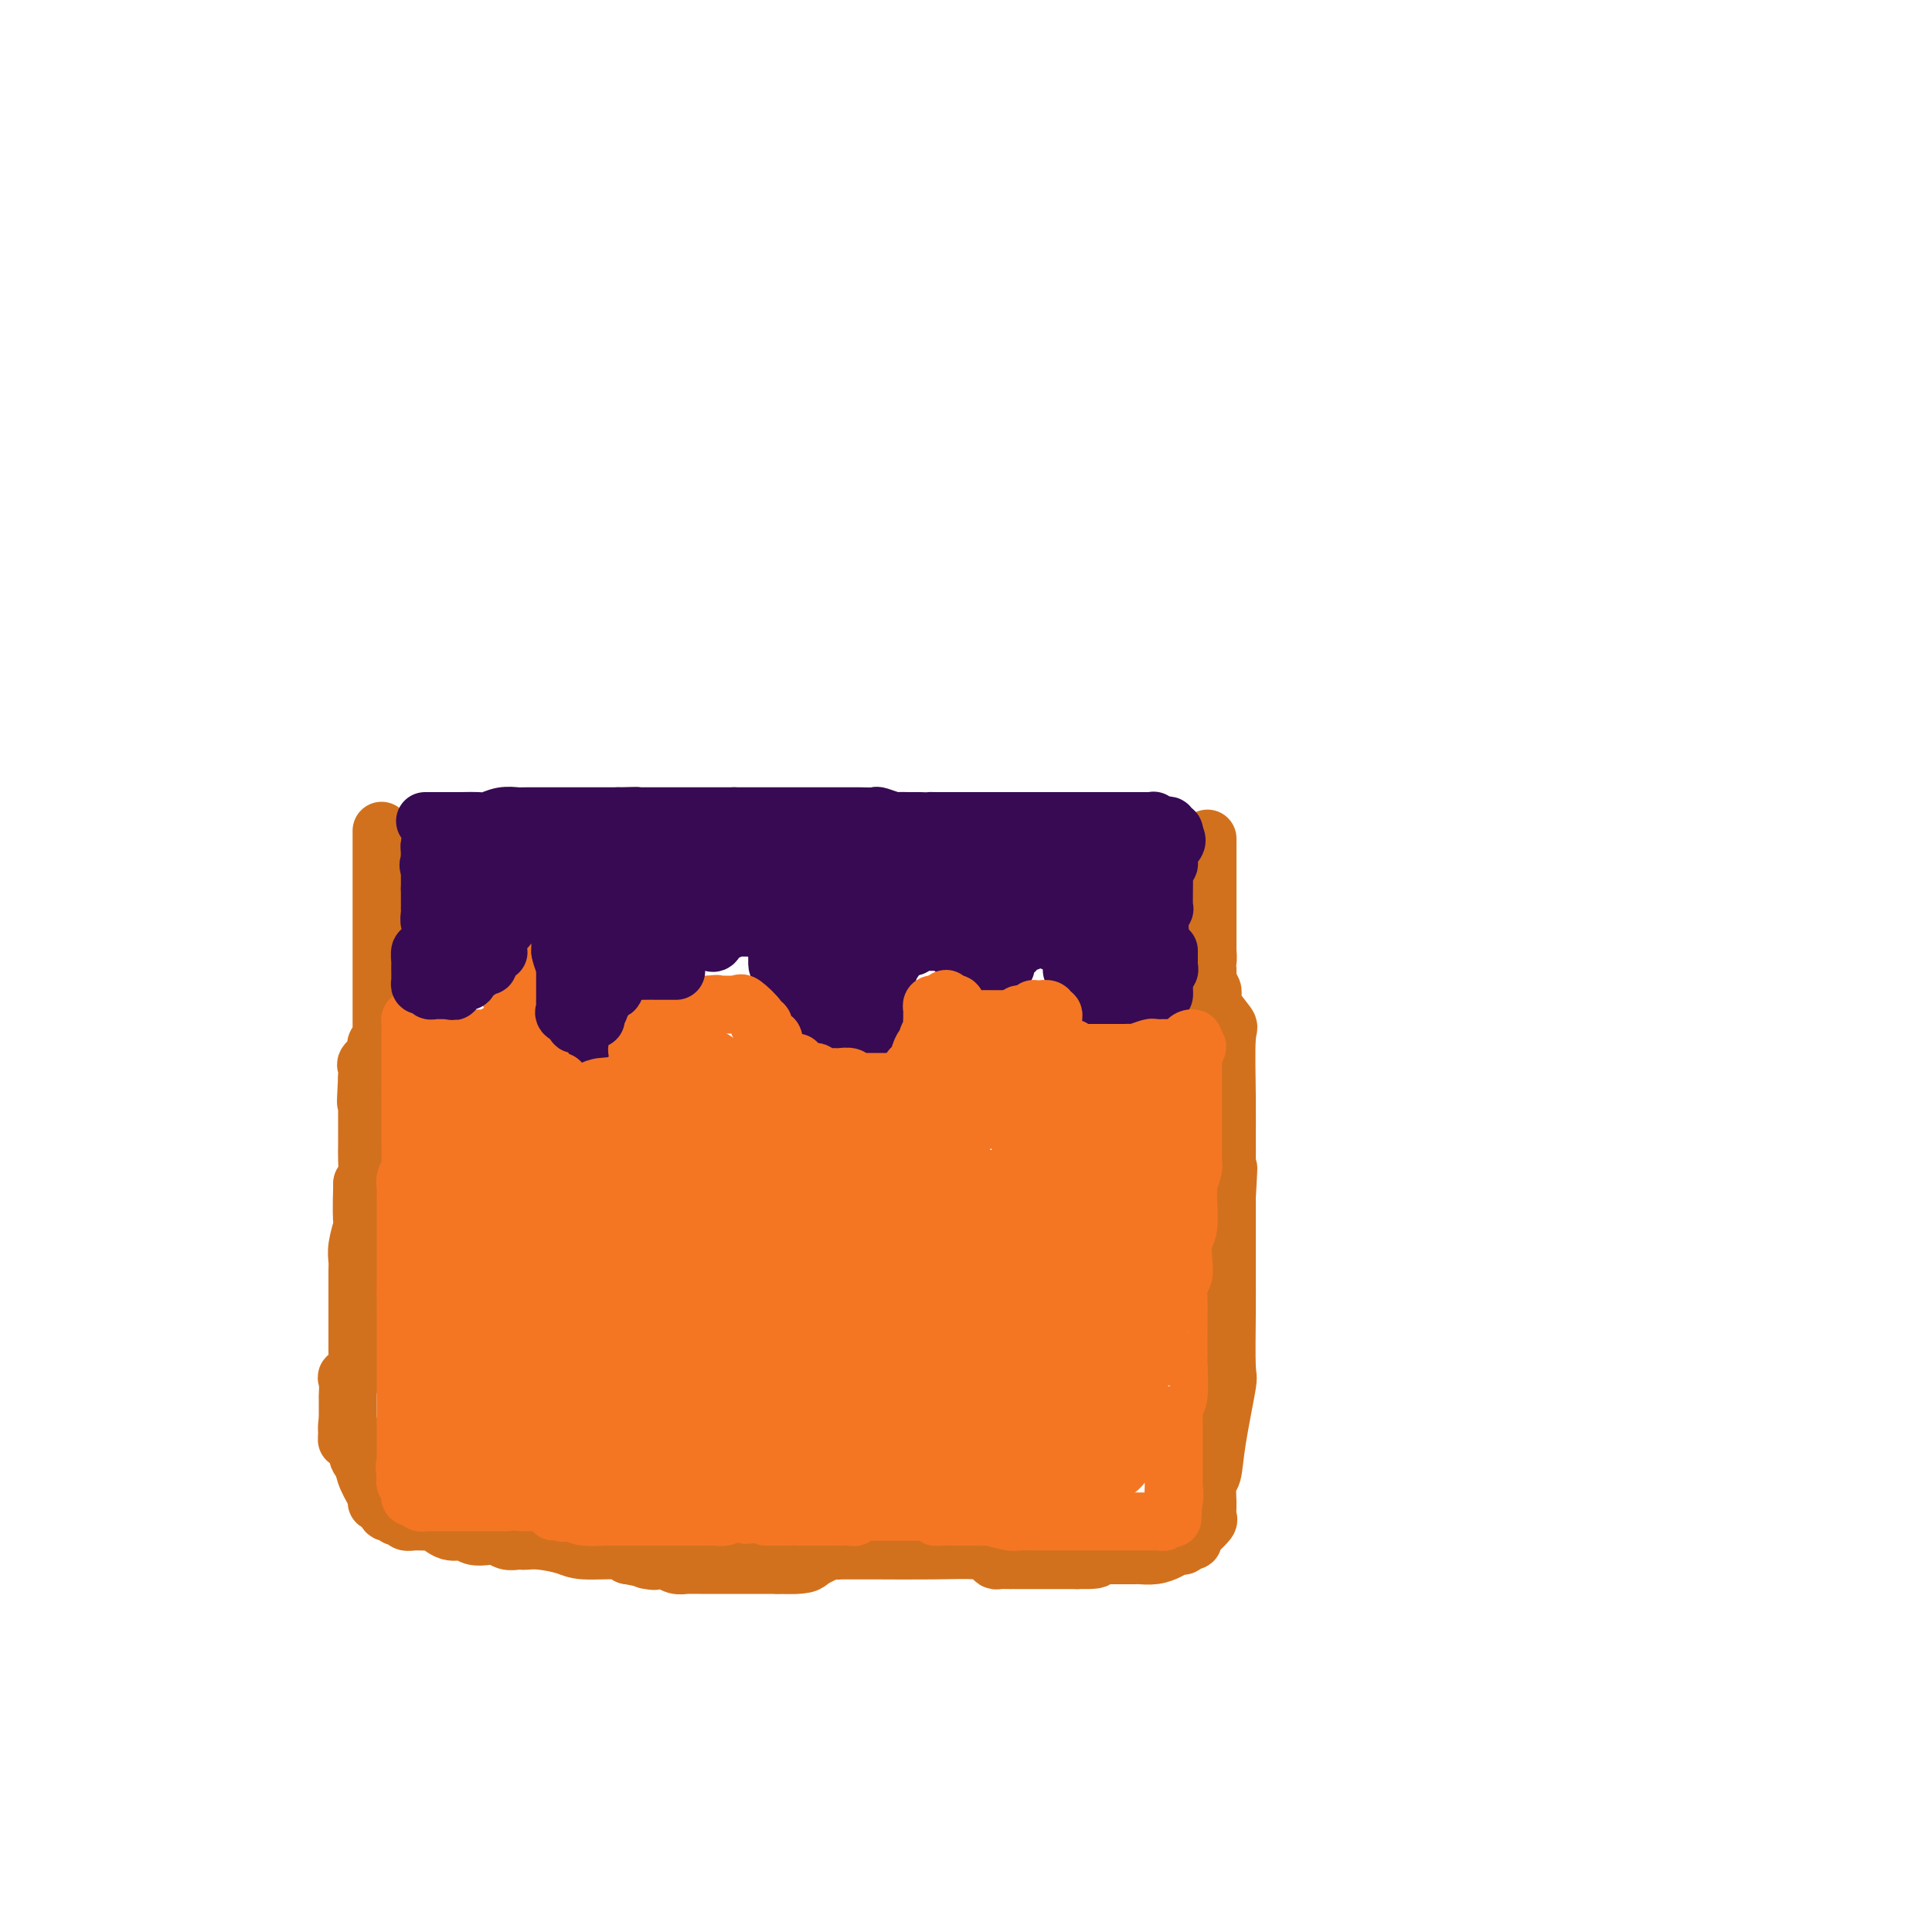<svg viewBox='0 0 400 400' version='1.1' xmlns='http://www.w3.org/2000/svg' xmlns:xlink='http://www.w3.org/1999/xlink'><g fill='none' stroke='#D2711D' stroke-width='12' stroke-linecap='round' stroke-linejoin='round'><path d='M79,172c-0.000,0.857 -0.000,1.715 0,3c0.000,1.285 0.000,2.998 0,5c-0.000,2.002 -0.000,4.295 0,8c0.000,3.705 0.000,8.824 0,12c-0.000,3.176 -0.000,4.409 0,5c0.000,0.591 0.000,0.540 0,1c-0.000,0.460 -0.000,1.433 0,2c0.000,0.567 0.000,0.729 0,1c-0.000,0.271 -0.000,0.650 0,1c0.000,0.350 0.001,0.671 0,1c-0.001,0.329 -0.004,0.665 0,1c0.004,0.335 0.015,0.667 0,1c-0.015,0.333 -0.054,0.665 0,1c0.054,0.335 0.203,0.671 0,1c-0.203,0.329 -0.758,0.651 -1,1c-0.242,0.349 -0.170,0.726 0,1c0.170,0.274 0.437,0.445 0,1c-0.437,0.555 -1.579,1.496 -2,2c-0.421,0.504 -0.120,0.573 0,1c0.120,0.427 0.060,1.214 0,2'/><path d='M76,223c-0.464,8.518 -0.124,4.314 0,3c0.124,-1.314 0.033,0.262 0,1c-0.033,0.738 -0.009,0.639 0,1c0.009,0.361 0.002,1.180 0,2c-0.002,0.820 -0.001,1.639 0,2c0.001,0.361 0.001,0.265 0,1c-0.001,0.735 -0.003,2.302 0,3c0.003,0.698 0.011,0.527 0,1c-0.011,0.473 -0.041,1.589 0,3c0.041,1.411 0.155,3.117 0,4c-0.155,0.883 -0.577,0.941 -1,1'/><path d='M75,245c-0.171,5.208 -0.098,7.230 0,8c0.098,0.770 0.223,0.290 0,1c-0.223,0.710 -0.792,2.609 -1,4c-0.208,1.391 -0.056,2.274 0,3c0.056,0.726 0.015,1.295 0,2c-0.015,0.705 -0.004,1.544 0,2c0.004,0.456 0.001,0.528 0,1c-0.001,0.472 -0.000,1.345 0,2c0.000,0.655 0.000,1.093 0,2c-0.000,0.907 -0.000,2.285 0,3c0.000,0.715 0.000,0.769 0,1c-0.000,0.231 0.000,0.639 0,1c-0.000,0.361 -0.000,0.674 0,1c0.000,0.326 0.000,0.664 0,1c-0.000,0.336 -0.001,0.671 0,1c0.001,0.329 0.002,0.651 0,1c-0.002,0.349 -0.008,0.724 0,1c0.008,0.276 0.030,0.453 0,1c-0.030,0.547 -0.113,1.464 0,2c0.113,0.536 0.423,0.690 0,1c-0.423,0.310 -1.577,0.777 -2,1c-0.423,0.223 -0.113,0.201 0,1c0.113,0.799 0.030,2.420 0,3c-0.030,0.580 -0.008,0.120 0,0c0.008,-0.120 0.002,0.102 0,1c-0.002,0.898 -0.001,2.473 0,3c0.001,0.527 0.000,0.008 0,0c-0.000,-0.008 -0.000,0.496 0,1'/><path d='M72,294c-0.431,7.690 -0.007,2.416 0,1c0.007,-1.416 -0.403,1.026 0,2c0.403,0.974 1.618,0.481 2,1c0.382,0.519 -0.070,2.048 0,3c0.070,0.952 0.663,1.325 1,2c0.337,0.675 0.419,1.653 1,3c0.581,1.347 1.661,3.064 2,4c0.339,0.936 -0.064,1.092 0,1c0.064,-0.092 0.595,-0.432 1,0c0.405,0.432 0.686,1.636 1,2c0.314,0.364 0.663,-0.113 1,0c0.337,0.113 0.661,0.815 1,1c0.339,0.185 0.691,-0.149 1,0c0.309,0.149 0.575,0.780 1,1c0.425,0.220 1.010,0.030 2,0c0.990,-0.030 2.386,0.101 3,0c0.614,-0.101 0.447,-0.433 1,0c0.553,0.433 1.825,1.632 3,2c1.175,0.368 2.254,-0.094 3,0c0.746,0.094 1.159,0.743 2,1c0.841,0.257 2.109,0.121 3,0c0.891,-0.121 1.403,-0.228 2,0c0.597,0.228 1.277,0.793 2,1c0.723,0.207 1.489,0.058 2,0c0.511,-0.058 0.769,-0.026 1,0c0.231,0.026 0.437,0.045 1,0c0.563,-0.045 1.485,-0.153 3,0c1.515,0.153 3.623,0.567 5,1c1.377,0.433 2.025,0.886 4,1c1.975,0.114 5.279,-0.110 7,0c1.721,0.110 1.861,0.555 2,1'/><path d='M130,322c8.533,1.620 4.867,1.170 4,1c-0.867,-0.170 1.067,-0.060 2,0c0.933,0.060 0.865,0.069 1,0c0.135,-0.069 0.474,-0.215 1,0c0.526,0.215 1.239,0.790 2,1c0.761,0.210 1.570,0.056 2,0c0.430,-0.056 0.483,-0.015 1,0c0.517,0.015 1.499,0.004 2,0c0.501,-0.004 0.520,-0.001 1,0c0.480,0.001 1.421,0.000 2,0c0.579,-0.000 0.794,-0.000 1,0c0.206,0.000 0.402,0.000 1,0c0.598,-0.000 1.600,-0.000 2,0c0.400,0.000 0.200,0.000 1,0c0.800,-0.000 2.600,-0.000 3,0c0.400,0.000 -0.600,0.000 0,0c0.600,-0.000 2.800,-0.000 5,0'/><path d='M161,324c6.149,0.204 6.022,-0.285 7,-1c0.978,-0.715 3.060,-1.656 4,-2c0.940,-0.344 0.738,-0.092 1,0c0.262,0.092 0.989,0.025 1,0c0.011,-0.025 -0.695,-0.007 0,0c0.695,0.007 2.792,0.005 4,0c1.208,-0.005 1.528,-0.012 4,0c2.472,0.012 7.095,0.042 11,0c3.905,-0.042 7.091,-0.155 9,0c1.909,0.155 2.540,0.577 3,1c0.460,0.423 0.750,0.845 1,1c0.250,0.155 0.461,0.041 1,0c0.539,-0.041 1.405,-0.011 2,0c0.595,0.011 0.919,0.003 1,0c0.081,-0.003 -0.081,-0.001 0,0c0.081,0.001 0.406,0.000 1,0c0.594,-0.000 1.456,-0.000 2,0c0.544,0.000 0.770,0.000 1,0c0.230,-0.000 0.464,-0.000 1,0c0.536,0.000 1.376,0.000 2,0c0.624,-0.000 1.033,-0.000 1,0c-0.033,0.000 -0.509,0.000 0,0c0.509,-0.000 2.003,-0.000 3,0c0.997,0.000 1.499,0.000 2,0'/><path d='M223,323c7.783,0.083 1.740,-0.710 0,-1c-1.740,-0.290 0.821,-0.078 2,0c1.179,0.078 0.974,0.021 1,0c0.026,-0.021 0.281,-0.006 1,0c0.719,0.006 1.900,0.002 3,0c1.100,-0.002 2.118,-0.003 3,0c0.882,0.003 1.626,0.011 2,0c0.374,-0.011 0.376,-0.040 1,0c0.624,0.040 1.869,0.150 3,0c1.131,-0.150 2.149,-0.561 3,-1c0.851,-0.439 1.534,-0.905 2,-1c0.466,-0.095 0.715,0.183 1,0c0.285,-0.183 0.606,-0.827 1,-1c0.394,-0.173 0.862,0.124 1,0c0.138,-0.124 -0.054,-0.668 0,-1c0.054,-0.332 0.353,-0.453 1,-1c0.647,-0.547 1.641,-1.519 2,-2c0.359,-0.481 0.084,-0.470 0,-1c-0.084,-0.530 0.024,-1.600 0,-3c-0.024,-1.400 -0.178,-3.130 0,-4c0.178,-0.870 0.689,-0.881 1,-2c0.311,-1.119 0.423,-3.347 1,-7c0.577,-3.653 1.619,-8.731 2,-11c0.381,-2.269 0.102,-1.729 0,-4c-0.102,-2.271 -0.027,-7.352 0,-11c0.027,-3.648 0.007,-5.865 0,-7c-0.007,-1.135 -0.002,-1.190 0,-3c0.002,-1.810 0.001,-5.374 0,-8c-0.001,-2.626 -0.000,-4.313 0,-6'/><path d='M254,248c0.619,-10.857 0.165,-4.500 0,-3c-0.165,1.500 -0.041,-1.857 0,-4c0.041,-2.143 -0.000,-3.072 0,-5c0.000,-1.928 0.042,-4.856 0,-9c-0.042,-4.144 -0.169,-9.506 0,-12c0.169,-2.494 0.635,-2.120 0,-3c-0.635,-0.880 -2.370,-3.012 -3,-4c-0.630,-0.988 -0.155,-0.831 0,-1c0.155,-0.169 -0.010,-0.664 0,-1c0.010,-0.336 0.195,-0.514 0,-1c-0.195,-0.486 -0.770,-1.282 -1,-2c-0.230,-0.718 -0.115,-1.359 0,-2'/><path d='M250,201c-0.619,-2.030 -0.166,-1.604 0,-2c0.166,-0.396 0.044,-1.615 0,-2c-0.044,-0.385 -0.012,0.064 0,0c0.012,-0.064 0.003,-0.641 0,-1c-0.003,-0.359 -0.001,-0.501 0,-1c0.001,-0.499 0.000,-1.356 0,-2c-0.000,-0.644 -0.000,-1.077 0,-1c0.000,0.077 0.000,0.662 0,0c-0.000,-0.662 -0.000,-2.572 0,-4c0.000,-1.428 0.000,-2.375 0,-3c-0.000,-0.625 -0.000,-0.926 0,-1c0.000,-0.074 0.000,0.081 0,0c-0.000,-0.081 -0.000,-0.398 0,-1c0.000,-0.602 0.000,-1.488 0,-2c-0.000,-0.512 -0.000,-0.648 0,-1c0.000,-0.352 0.000,-0.919 0,-1c-0.000,-0.081 -0.000,0.324 0,0c0.000,-0.324 0.000,-1.378 0,-2c-0.000,-0.622 -0.000,-0.811 0,-1'/><path d='M250,176c0.000,-4.167 0.000,-2.083 0,0'/></g>
<g fill='none' stroke='#370A53' stroke-width='12' stroke-linecap='round' stroke-linejoin='round'><path d='M89,175c0.000,0.372 0.000,0.744 0,1c0.000,0.256 0.000,0.396 0,1c-0.000,0.604 0.000,1.671 0,2c0.000,0.329 0.000,-0.080 0,0c0.000,0.080 0.000,0.648 0,1c0.000,0.352 0.000,0.486 0,1c0.000,0.514 0.000,1.408 0,2c0.000,0.592 0.000,0.884 0,1c0.000,0.116 0.000,0.058 0,0'/><path d='M89,184c0.000,1.514 0.000,0.800 0,1c-0.000,0.200 -0.001,1.315 0,2c0.001,0.685 0.004,0.939 0,1c-0.004,0.061 -0.016,-0.071 0,0c0.016,0.071 0.061,0.347 0,1c-0.061,0.653 -0.227,1.684 0,2c0.227,0.316 0.846,-0.085 1,0c0.154,0.085 -0.156,0.654 0,1c0.156,0.346 0.778,0.469 1,1c0.222,0.531 0.044,1.471 0,2c-0.044,0.529 0.045,0.649 0,1c-0.045,0.351 -0.223,0.934 0,1c0.223,0.066 0.847,-0.386 1,0c0.153,0.386 -0.165,1.609 0,2c0.165,0.391 0.814,-0.048 1,0c0.186,0.048 -0.090,0.585 0,1c0.090,0.415 0.545,0.707 1,1'/><path d='M94,201c0.951,2.629 0.828,0.700 1,0c0.172,-0.700 0.638,-0.173 1,0c0.362,0.173 0.619,-0.008 1,0c0.381,0.008 0.887,0.205 1,0c0.113,-0.205 -0.166,-0.810 0,-1c0.166,-0.190 0.776,0.037 1,0c0.224,-0.037 0.060,-0.338 0,-1c-0.060,-0.662 -0.016,-1.686 0,-2c0.016,-0.314 0.004,0.081 0,0c-0.004,-0.081 -0.001,-0.637 0,-1c0.001,-0.363 0.000,-0.532 0,-1c-0.000,-0.468 -0.000,-1.234 0,-2'/><path d='M99,193c0.000,-1.163 0.000,-1.072 0,-1c0.000,0.072 0.000,0.125 0,0c0.000,-0.125 0.000,-0.428 0,-1c0.000,-0.572 0.000,-1.414 0,-2c0.000,-0.586 0.000,-0.917 0,-1c0.000,-0.083 0.000,0.081 0,0c0.000,-0.081 0.000,-0.406 0,-1c0.000,-0.594 0.000,-1.455 0,-2c0.000,-0.545 0.000,-0.772 0,-1'/><path d='M99,184c-0.066,-1.411 -0.230,-0.438 0,0c0.230,0.438 0.854,0.342 1,0c0.146,-0.342 -0.186,-0.929 0,-1c0.186,-0.071 0.890,0.373 1,0c0.110,-0.373 -0.375,-1.564 0,-2c0.375,-0.436 1.611,-0.117 2,0c0.389,0.117 -0.068,0.031 0,0c0.068,-0.031 0.662,-0.008 1,0c0.338,0.008 0.419,0.002 1,0c0.581,-0.002 1.661,-0.001 2,0c0.339,0.001 -0.063,0.000 0,0c0.063,-0.000 0.589,-0.000 1,0c0.411,0.000 0.705,0.000 1,0'/><path d='M109,181c2.016,-0.070 2.057,1.253 2,2c-0.057,0.747 -0.211,0.916 0,1c0.211,0.084 0.789,0.081 1,0c0.211,-0.081 0.057,-0.242 0,0c-0.057,0.242 -0.015,0.887 0,1c0.015,0.113 0.003,-0.308 0,0c-0.003,0.308 0.003,1.343 0,2c-0.003,0.657 -0.015,0.936 0,1c0.015,0.064 0.057,-0.089 0,0c-0.057,0.089 -0.211,0.418 0,1c0.211,0.582 0.789,1.417 1,2c0.211,0.583 0.055,0.916 0,1c-0.055,0.084 -0.009,-0.080 0,0c0.009,0.080 -0.018,0.403 0,1c0.018,0.597 0.082,1.468 0,2c-0.082,0.532 -0.309,0.723 0,1c0.309,0.277 1.155,0.638 2,1'/><path d='M115,197c0.929,2.365 0.253,0.278 0,0c-0.253,-0.278 -0.082,1.254 0,2c0.082,0.746 0.075,0.707 0,1c-0.075,0.293 -0.216,0.918 0,1c0.216,0.082 0.790,-0.378 1,0c0.210,0.378 0.055,1.594 0,2c-0.055,0.406 -0.011,0.003 0,0c0.011,-0.003 -0.011,0.394 0,1c0.011,0.606 0.056,1.419 0,2c-0.056,0.581 -0.211,0.929 0,1c0.211,0.071 0.788,-0.136 1,0c0.212,0.136 0.057,0.613 0,1c-0.057,0.387 -0.017,0.682 0,1c0.017,0.318 0.012,0.659 0,1c-0.012,0.341 -0.031,0.683 0,1c0.031,0.317 0.114,0.610 0,1c-0.114,0.390 -0.423,0.878 0,1c0.423,0.122 1.577,-0.122 2,0c0.423,0.122 0.114,0.610 0,1c-0.114,0.390 -0.033,0.683 0,1c0.033,0.317 0.016,0.659 0,1'/><path d='M119,216c0.554,3.118 -0.062,1.413 0,1c0.062,-0.413 0.802,0.466 1,1c0.198,0.534 -0.145,0.721 0,1c0.145,0.279 0.778,0.648 1,1c0.222,0.352 0.034,0.686 0,1c-0.034,0.314 0.086,0.607 0,1c-0.086,0.393 -0.377,0.887 0,1c0.377,0.113 1.421,-0.155 2,0c0.579,0.155 0.691,0.732 1,1c0.309,0.268 0.814,0.226 1,0c0.186,-0.226 0.053,-0.636 0,-1c-0.053,-0.364 -0.027,-0.682 0,-1'/><path d='M125,222c0.497,-0.179 -0.260,-0.626 0,-1c0.260,-0.374 1.538,-0.677 2,-1c0.462,-0.323 0.110,-0.668 0,-1c-0.110,-0.332 0.023,-0.652 0,-1c-0.023,-0.348 -0.202,-0.723 0,-1c0.202,-0.277 0.786,-0.455 1,-1c0.214,-0.545 0.057,-1.455 0,-2c-0.057,-0.545 -0.015,-0.723 0,-1c0.015,-0.277 0.004,-0.651 0,-1c-0.004,-0.349 -0.001,-0.671 0,-1c0.001,-0.329 0.000,-0.666 0,-1c-0.000,-0.334 -0.000,-0.667 0,-1c0.000,-0.333 0.000,-0.667 0,-1c-0.000,-0.333 -0.000,-0.667 0,-1c0.000,-0.333 0.000,-0.667 0,-1c-0.000,-0.333 -0.000,-0.667 0,-1c0.000,-0.333 0.000,-0.667 0,-1'/><path d='M128,204c0.464,-3.478 0.124,-3.174 0,-3c-0.124,0.174 -0.033,0.219 0,0c0.033,-0.219 0.009,-0.703 0,-1c-0.009,-0.297 -0.002,-0.407 0,-1c0.002,-0.593 0.001,-1.668 0,-2c-0.001,-0.332 -0.001,0.079 0,0c0.001,-0.079 0.004,-0.648 0,-1c-0.004,-0.352 -0.015,-0.489 0,-1c0.015,-0.511 0.057,-1.397 0,-2c-0.057,-0.603 -0.212,-0.922 0,-1c0.212,-0.078 0.793,0.085 1,0c0.207,-0.085 0.041,-0.417 0,-1c-0.041,-0.583 0.045,-1.417 0,-2c-0.045,-0.583 -0.219,-0.917 0,-1c0.219,-0.083 0.832,0.083 1,0c0.168,-0.083 -0.110,-0.414 0,-1c0.110,-0.586 0.607,-1.425 1,-2c0.393,-0.575 0.683,-0.886 1,-1c0.317,-0.114 0.662,-0.033 1,0c0.338,0.033 0.669,0.016 1,0'/><path d='M134,184c0.957,-0.778 0.849,-0.224 1,0c0.151,0.224 0.563,0.119 1,0c0.437,-0.119 0.901,-0.253 1,0c0.099,0.253 -0.166,0.891 0,1c0.166,0.109 0.762,-0.311 1,0c0.238,0.311 0.116,1.353 0,2c-0.116,0.647 -0.227,0.898 0,1c0.227,0.102 0.792,0.056 1,0c0.208,-0.056 0.059,-0.120 0,0c-0.059,0.120 -0.030,0.424 0,1c0.030,0.576 0.060,1.424 0,2c-0.060,0.576 -0.209,0.880 0,1c0.209,0.120 0.777,0.057 1,0c0.223,-0.057 0.101,-0.106 0,0c-0.101,0.106 -0.182,0.368 0,1c0.182,0.632 0.626,1.633 1,2c0.374,0.367 0.678,0.098 1,0c0.322,-0.098 0.664,-0.026 1,0c0.336,0.026 0.668,0.008 1,0c0.332,-0.008 0.666,-0.004 1,0'/><path d='M145,195c0.797,0.009 0.790,0.032 1,0c0.210,-0.032 0.639,-0.117 1,0c0.361,0.117 0.656,0.438 1,0c0.344,-0.438 0.736,-1.634 1,-2c0.264,-0.366 0.398,0.098 1,0c0.602,-0.098 1.672,-0.758 2,-1c0.328,-0.242 -0.085,-0.065 0,0c0.085,0.065 0.667,0.017 1,0c0.333,-0.017 0.417,-0.005 1,0c0.583,0.005 1.664,0.001 2,0c0.336,-0.001 -0.075,-0.000 0,0c0.075,0.000 0.636,0.000 1,0c0.364,-0.000 0.533,-0.000 1,0c0.467,0.000 1.234,0.000 2,0'/><path d='M160,192c2.316,-0.491 0.606,-0.219 0,0c-0.606,0.219 -0.110,0.385 0,1c0.110,0.615 -0.168,1.679 0,2c0.168,0.321 0.781,-0.100 1,0c0.219,0.100 0.045,0.722 0,1c-0.045,0.278 0.040,0.211 0,1c-0.040,0.789 -0.206,2.435 0,3c0.206,0.565 0.785,0.051 1,0c0.215,-0.051 0.065,0.363 0,1c-0.065,0.637 -0.045,1.498 0,2c0.045,0.502 0.116,0.645 0,1c-0.116,0.355 -0.420,0.921 0,1c0.420,0.079 1.562,-0.330 2,0c0.438,0.330 0.170,1.399 0,2c-0.170,0.601 -0.242,0.735 0,1c0.242,0.265 0.796,0.662 1,1c0.204,0.338 0.056,0.616 0,1c-0.056,0.384 -0.022,0.873 0,1c0.022,0.127 0.031,-0.107 0,0c-0.031,0.107 -0.101,0.554 0,1c0.101,0.446 0.373,0.889 1,1c0.627,0.111 1.608,-0.111 2,0c0.392,0.111 0.196,0.556 0,1'/><path d='M168,214c1.391,3.642 0.870,1.747 1,1c0.130,-0.747 0.911,-0.345 1,0c0.089,0.345 -0.514,0.632 0,1c0.514,0.368 2.144,0.817 3,1c0.856,0.183 0.937,0.101 1,0c0.063,-0.101 0.107,-0.219 0,0c-0.107,0.219 -0.364,0.777 0,1c0.364,0.223 1.350,0.112 2,0c0.650,-0.112 0.965,-0.226 1,0c0.035,0.226 -0.211,0.794 0,1c0.211,0.206 0.880,0.052 1,0c0.120,-0.052 -0.308,-0.003 0,0c0.308,0.003 1.350,-0.040 2,0c0.650,0.040 0.906,0.165 1,0c0.094,-0.165 0.027,-0.618 0,-1c-0.027,-0.382 -0.013,-0.691 0,-1'/><path d='M181,217c2.238,0.284 1.332,-0.505 1,-1c-0.332,-0.495 -0.089,-0.696 0,-1c0.089,-0.304 0.024,-0.711 0,-1c-0.024,-0.289 -0.006,-0.459 0,-1c0.006,-0.541 0.002,-1.454 0,-2c-0.002,-0.546 -0.000,-0.724 0,-1c0.000,-0.276 0.000,-0.651 0,-1c-0.000,-0.349 0.000,-0.671 0,-1c-0.000,-0.329 -0.001,-0.664 0,-1c0.001,-0.336 0.004,-0.672 0,-1c-0.004,-0.328 -0.016,-0.648 0,-1c0.016,-0.352 0.061,-0.734 0,-1c-0.061,-0.266 -0.227,-0.414 0,-1c0.227,-0.586 0.848,-1.609 1,-2c0.152,-0.391 -0.165,-0.151 0,0c0.165,0.151 0.813,0.213 1,0c0.187,-0.213 -0.087,-0.702 0,-1c0.087,-0.298 0.534,-0.406 1,-1c0.466,-0.594 0.950,-1.675 1,-2c0.050,-0.325 -0.333,0.105 0,0c0.333,-0.105 1.381,-0.744 2,-1c0.619,-0.256 0.810,-0.128 1,0'/><path d='M189,196c0.880,-1.000 0.081,-1.000 0,-1c-0.081,-0.000 0.556,-0.000 1,0c0.444,0.000 0.696,0.000 1,0c0.304,-0.000 0.659,-0.001 1,0c0.341,0.001 0.669,0.003 1,0c0.331,-0.003 0.666,-0.011 1,0c0.334,0.011 0.665,0.042 1,0c0.335,-0.042 0.672,-0.157 1,0c0.328,0.157 0.647,0.586 1,1c0.353,0.414 0.739,0.814 1,1c0.261,0.186 0.395,0.159 1,0c0.605,-0.159 1.680,-0.449 2,0c0.320,0.449 -0.117,1.637 0,2c0.117,0.363 0.787,-0.099 1,0c0.213,0.099 -0.031,0.759 0,1c0.031,0.241 0.337,0.065 1,0c0.663,-0.065 1.683,-0.017 2,0c0.317,0.017 -0.068,0.005 0,0c0.068,-0.005 0.591,-0.001 1,0c0.409,0.001 0.705,0.001 1,0'/><path d='M207,200c2.659,0.513 0.307,-0.205 0,-1c-0.307,-0.795 1.431,-1.667 2,-2c0.569,-0.333 -0.032,-0.126 0,0c0.032,0.126 0.698,0.170 1,0c0.302,-0.170 0.242,-0.553 0,-1c-0.242,-0.447 -0.665,-0.957 0,-1c0.665,-0.043 2.419,0.381 3,0c0.581,-0.381 -0.012,-1.568 0,-2c0.012,-0.432 0.630,-0.108 1,0c0.370,0.108 0.494,0.000 1,0c0.506,-0.000 1.396,0.108 2,0c0.604,-0.108 0.922,-0.431 1,0c0.078,0.431 -0.084,1.615 0,2c0.084,0.385 0.415,-0.030 1,0c0.585,0.030 1.424,0.506 2,1c0.576,0.494 0.890,1.006 1,1c0.110,-0.006 0.015,-0.531 0,0c-0.015,0.531 0.048,2.117 0,3c-0.048,0.883 -0.209,1.063 0,1c0.209,-0.063 0.788,-0.368 1,0c0.212,0.368 0.057,1.408 0,2c-0.057,0.592 -0.015,0.736 0,1c0.015,0.264 0.004,0.648 0,1c-0.004,0.352 -0.001,0.672 0,1c0.001,0.328 0.001,0.664 0,1'/><path d='M223,207c0.649,2.344 -0.228,1.202 0,1c0.228,-0.202 1.562,0.534 2,1c0.438,0.466 -0.020,0.661 0,1c0.020,0.339 0.516,0.823 1,1c0.484,0.177 0.955,0.047 1,0c0.045,-0.047 -0.335,-0.013 0,0c0.335,0.013 1.385,0.003 2,0c0.615,-0.003 0.794,-0.001 1,0c0.206,0.001 0.437,0.001 1,0c0.563,-0.001 1.456,-0.004 2,0c0.544,0.004 0.738,0.016 1,0c0.262,-0.016 0.591,-0.061 1,0c0.409,0.061 0.898,0.228 1,0c0.102,-0.228 -0.184,-0.850 0,-1c0.184,-0.150 0.838,0.171 1,0c0.162,-0.171 -0.168,-0.833 0,-1c0.168,-0.167 0.832,0.163 1,0c0.168,-0.163 -0.161,-0.817 0,-1c0.161,-0.183 0.813,0.105 1,0c0.187,-0.105 -0.089,-0.601 0,-1c0.089,-0.399 0.545,-0.699 1,-1'/><path d='M240,206c0.845,-0.727 0.959,-0.045 1,0c0.041,0.045 0.010,-0.549 0,-1c-0.010,-0.451 0.001,-0.761 0,-1c-0.001,-0.239 -0.014,-0.407 0,-1c0.014,-0.593 0.056,-1.611 0,-2c-0.056,-0.389 -0.211,-0.150 0,0c0.211,0.150 0.789,0.212 1,0c0.211,-0.212 0.057,-0.696 0,-1c-0.057,-0.304 -0.015,-0.428 0,-1c0.015,-0.572 0.004,-1.592 0,-2c-0.004,-0.408 -0.002,-0.204 0,0'/><path d='M88,170c0.336,0.000 0.672,0.000 1,0c0.328,-0.000 0.648,-0.000 1,0c0.352,0.000 0.737,0.001 1,0c0.263,-0.001 0.405,-0.004 1,0c0.595,0.004 1.644,0.015 3,0c1.356,-0.015 3.018,-0.057 4,0c0.982,0.057 1.284,0.211 2,0c0.716,-0.211 1.844,-0.789 3,-1c1.156,-0.211 2.338,-0.057 3,0c0.662,0.057 0.804,0.015 1,0c0.196,-0.015 0.447,-0.004 1,0c0.553,0.004 1.409,0.001 2,0c0.591,-0.001 0.918,-0.000 1,0c0.082,0.000 -0.081,0.000 0,0c0.081,-0.000 0.407,-0.000 1,0c0.593,0.000 1.455,0.000 2,0c0.545,-0.000 0.775,-0.000 1,0c0.225,0.000 0.445,0.000 1,0c0.555,-0.000 1.444,-0.000 2,0c0.556,0.000 0.777,0.000 1,0c0.223,-0.000 0.446,-0.000 1,0c0.554,0.000 1.437,0.000 2,0c0.563,-0.000 0.805,-0.000 1,0c0.195,0.000 0.341,0.000 1,0c0.659,-0.000 1.829,-0.000 3,0'/><path d='M128,169c6.545,-0.155 2.906,-0.041 2,0c-0.906,0.041 0.919,0.011 2,0c1.081,-0.011 1.417,-0.003 2,0c0.583,0.003 1.413,0.001 2,0c0.587,-0.001 0.931,-0.000 2,0c1.069,0.000 2.864,0.000 4,0c1.136,-0.000 1.614,-0.000 3,0c1.386,0.000 3.682,0.000 5,0c1.318,-0.000 1.659,-0.000 2,0'/><path d='M152,169c4.607,-0.000 4.126,-0.000 4,0c-0.126,0.000 0.103,0.000 1,0c0.897,-0.000 2.463,-0.000 3,0c0.537,0.000 0.046,0.000 1,0c0.954,-0.000 3.355,-0.000 4,0c0.645,0.000 -0.464,0.000 0,0c0.464,-0.000 2.501,-0.000 4,0c1.499,0.000 2.461,0.000 3,0c0.539,-0.000 0.657,-0.000 1,0c0.343,0.000 0.912,0.000 1,0c0.088,-0.000 -0.305,-0.001 0,0c0.305,0.001 1.308,0.004 2,0c0.692,-0.004 1.073,-0.015 2,0c0.927,0.015 2.399,0.057 3,0c0.601,-0.057 0.332,-0.211 1,0c0.668,0.211 2.273,0.789 3,1c0.727,0.211 0.576,0.057 1,0c0.424,-0.057 1.422,-0.015 2,0c0.578,0.015 0.737,0.004 1,0c0.263,-0.004 0.632,-0.002 1,0'/><path d='M190,170c6.540,0.155 3.889,0.041 3,0c-0.889,-0.041 -0.017,-0.011 1,0c1.017,0.011 2.180,0.003 3,0c0.820,-0.003 1.298,-0.001 2,0c0.702,0.001 1.630,0.000 2,0c0.370,-0.000 0.184,-0.000 1,0c0.816,0.000 2.635,0.000 3,0c0.365,-0.000 -0.725,-0.000 0,0c0.725,0.000 3.264,0.000 5,0c1.736,-0.000 2.668,-0.000 3,0c0.332,0.000 0.064,0.000 1,0c0.936,-0.000 3.076,-0.000 4,0c0.924,0.000 0.633,0.000 1,0c0.367,-0.000 1.393,-0.000 2,0c0.607,0.000 0.794,0.000 1,0c0.206,-0.000 0.432,-0.000 1,0c0.568,0.000 1.480,0.000 2,0c0.520,-0.000 0.650,-0.000 1,0c0.350,0.000 0.920,0.000 1,0c0.080,-0.000 -0.329,-0.000 0,0c0.329,0.000 1.398,0.000 2,0c0.602,-0.000 0.739,-0.000 1,0c0.261,0.000 0.647,0.000 1,0c0.353,0.000 0.672,-0.000 1,0c0.328,0.000 0.665,0.000 1,0c0.335,0.000 0.667,-0.000 1,0c0.333,0.000 0.666,0.000 1,0'/><path d='M235,170c7.079,-0.004 2.278,-0.015 1,0c-1.278,0.015 0.968,0.055 2,0c1.032,-0.055 0.850,-0.207 1,0c0.150,0.207 0.632,0.773 1,1c0.368,0.227 0.621,0.116 1,0c0.379,-0.116 0.885,-0.237 1,0c0.115,0.237 -0.161,0.833 0,1c0.161,0.167 0.760,-0.095 1,0c0.240,0.095 0.120,0.548 0,1'/><path d='M243,173c1.220,0.941 0.271,1.792 0,2c-0.271,0.208 0.138,-0.229 0,0c-0.138,0.229 -0.822,1.122 -1,2c-0.178,0.878 0.148,1.740 0,2c-0.148,0.260 -0.772,-0.082 -1,0c-0.228,0.082 -0.060,0.590 0,1c0.060,0.410 0.012,0.723 0,1c-0.012,0.277 0.010,0.519 0,2c-0.010,1.481 -0.054,4.203 0,5c0.054,0.797 0.207,-0.330 0,0c-0.207,0.330 -0.772,2.116 -1,3c-0.228,0.884 -0.117,0.866 0,1c0.117,0.134 0.242,0.421 0,1c-0.242,0.579 -0.850,1.450 -1,2c-0.150,0.550 0.157,0.779 0,1c-0.157,0.221 -0.778,0.436 -1,1c-0.222,0.564 -0.046,1.478 0,2c0.046,0.522 -0.040,0.651 0,1c0.040,0.349 0.204,0.917 0,1c-0.204,0.083 -0.776,-0.318 -1,0c-0.224,0.318 -0.099,1.355 0,2c0.099,0.645 0.171,0.899 0,1c-0.171,0.101 -0.586,0.051 -1,0'/><path d='M236,204c-1.266,4.798 -0.932,1.292 -1,0c-0.068,-1.292 -0.539,-0.369 -1,0c-0.461,0.369 -0.912,0.184 -1,0c-0.088,-0.184 0.187,-0.369 0,-1c-0.187,-0.631 -0.835,-1.709 -1,-2c-0.165,-0.291 0.152,0.206 0,0c-0.152,-0.206 -0.773,-1.115 -1,-2c-0.227,-0.885 -0.061,-1.746 0,-2c0.061,-0.254 0.016,0.100 0,0c-0.016,-0.100 -0.004,-0.653 0,-1c0.004,-0.347 0.001,-0.487 0,-1c-0.001,-0.513 -0.000,-1.398 0,-2c0.000,-0.602 -0.001,-0.922 0,-1c0.001,-0.078 0.004,0.085 0,0c-0.004,-0.085 -0.015,-0.417 0,-1c0.015,-0.583 0.055,-1.418 0,-2c-0.055,-0.582 -0.207,-0.911 0,-1c0.207,-0.089 0.773,0.064 1,0c0.227,-0.064 0.116,-0.343 0,-1c-0.116,-0.657 -0.237,-1.692 0,-2c0.237,-0.308 0.833,0.109 1,0c0.167,-0.109 -0.095,-0.746 0,-1c0.095,-0.254 0.548,-0.127 1,0'/><path d='M234,184c0.479,-2.113 0.178,-0.896 0,-1c-0.178,-0.104 -0.232,-1.531 0,-2c0.232,-0.469 0.749,0.018 1,0c0.251,-0.018 0.234,-0.541 0,-1c-0.234,-0.459 -0.686,-0.855 -1,-1c-0.314,-0.145 -0.489,-0.039 -1,0c-0.511,0.039 -1.358,0.010 -2,0c-0.642,-0.010 -1.078,-0.003 -2,0c-0.922,0.003 -2.331,0.000 -3,0c-0.669,-0.000 -0.597,0.002 -1,0c-0.403,-0.002 -1.280,-0.008 -2,0c-0.720,0.008 -1.283,0.030 -2,0c-0.717,-0.030 -1.588,-0.113 -2,0c-0.412,0.113 -0.366,0.423 -2,0c-1.634,-0.423 -4.948,-1.577 -7,-2c-2.052,-0.423 -2.844,-0.114 -5,0c-2.156,0.114 -5.678,0.032 -9,0c-3.322,-0.032 -6.445,-0.014 -8,0c-1.555,0.014 -1.540,0.024 -2,0c-0.460,-0.024 -1.393,-0.083 -2,0c-0.607,0.083 -0.888,0.310 -2,0c-1.112,-0.310 -3.056,-1.155 -5,-2'/><path d='M177,175c-12.454,-1.072 -16.590,-1.751 -19,-2c-2.410,-0.249 -3.093,-0.067 -4,0c-0.907,0.067 -2.039,0.018 -2,0c0.039,-0.018 1.247,-0.005 0,0c-1.247,0.005 -4.950,0.001 -7,0c-2.050,-0.001 -2.447,-0.000 -3,0c-0.553,0.000 -1.261,0.000 -2,0c-0.739,-0.000 -1.507,-0.000 -2,0c-0.493,0.000 -0.709,0.000 -1,0c-0.291,-0.000 -0.655,-0.000 -1,0c-0.345,0.000 -0.670,0.000 -1,0c-0.330,-0.000 -0.666,-0.000 -1,0c-0.334,0.000 -0.667,0.000 -1,0c-0.333,-0.000 -0.667,-0.000 -1,0c-0.333,0.000 -0.665,0.000 -1,0c-0.335,-0.000 -0.671,-0.000 -1,0c-0.329,0.000 -0.649,0.000 -1,0c-0.351,-0.000 -0.733,-0.000 -1,0c-0.267,0.000 -0.418,0.000 -1,0c-0.582,-0.000 -1.595,-0.000 -2,0c-0.405,0.000 -0.203,0.000 0,0'/><path d='M125,173c-8.114,-0.310 -2.398,-0.085 -1,0c1.398,0.085 -1.520,0.030 -3,0c-1.480,-0.030 -1.521,-0.036 -2,0c-0.479,0.036 -1.396,0.115 -2,0c-0.604,-0.115 -0.894,-0.422 -1,0c-0.106,0.422 -0.029,1.575 0,2c0.029,0.425 0.008,0.123 0,0c-0.008,-0.123 -0.003,-0.066 0,0c0.003,0.066 0.005,0.140 0,1c-0.005,0.860 -0.017,2.504 0,3c0.017,0.496 0.064,-0.158 0,0c-0.064,0.158 -0.239,1.128 0,2c0.239,0.872 0.891,1.645 1,2c0.109,0.355 -0.325,0.293 0,1c0.325,0.707 1.407,2.182 2,3c0.593,0.818 0.695,0.980 1,1c0.305,0.020 0.814,-0.100 1,0c0.186,0.100 0.050,0.422 0,1c-0.050,0.578 -0.013,1.413 0,2c0.013,0.587 0.004,0.927 0,1c-0.004,0.073 -0.001,-0.122 0,0c0.001,0.122 0.001,0.561 0,1'/><path d='M121,193c0.772,2.371 0.203,-0.203 0,-1c-0.203,-0.797 -0.039,0.181 0,0c0.039,-0.181 -0.047,-1.523 0,-3c0.047,-1.477 0.226,-3.089 0,-4c-0.226,-0.911 -0.857,-1.122 -1,-1c-0.143,0.122 0.201,0.576 0,0c-0.201,-0.576 -0.948,-2.181 -1,-3c-0.052,-0.819 0.592,-0.850 0,-1c-0.592,-0.150 -2.419,-0.419 -3,-1c-0.581,-0.581 0.083,-1.474 0,-2c-0.083,-0.526 -0.914,-0.684 -1,-1c-0.086,-0.316 0.573,-0.789 0,-1c-0.573,-0.211 -2.377,-0.161 -3,0c-0.623,0.161 -0.064,0.432 0,0c0.064,-0.432 -0.368,-1.566 -1,-2c-0.632,-0.434 -1.465,-0.169 -2,0c-0.535,0.169 -0.772,0.241 -1,0c-0.228,-0.241 -0.447,-0.796 -1,-1c-0.553,-0.204 -1.442,-0.056 -2,0c-0.558,0.056 -0.786,0.019 -1,0c-0.214,-0.019 -0.414,-0.019 -1,0c-0.586,0.019 -1.559,0.057 -2,0c-0.441,-0.057 -0.349,-0.208 -1,0c-0.651,0.208 -2.043,0.774 -3,1c-0.957,0.226 -1.478,0.113 -2,0'/><path d='M95,173c-3.499,-0.473 -2.248,-0.156 -2,0c0.248,0.156 -0.508,0.150 -1,0c-0.492,-0.150 -0.721,-0.445 -1,0c-0.279,0.445 -0.610,1.629 -1,2c-0.390,0.371 -0.839,-0.072 -1,0c-0.161,0.072 -0.032,0.660 0,1c0.032,0.340 -0.032,0.431 0,1c0.032,0.569 0.159,1.617 0,2c-0.159,0.383 -0.604,0.103 0,0c0.604,-0.103 2.256,-0.028 3,0c0.744,0.028 0.580,0.010 1,0c0.420,-0.010 1.422,-0.010 2,0c0.578,0.010 0.730,0.030 1,0c0.270,-0.030 0.658,-0.111 1,0c0.342,0.111 0.639,0.414 1,0c0.361,-0.414 0.787,-1.545 1,-2c0.213,-0.455 0.212,-0.235 1,0c0.788,0.235 2.365,0.483 3,0c0.635,-0.483 0.328,-1.699 1,-2c0.672,-0.301 2.325,0.311 3,0c0.675,-0.311 0.374,-1.545 1,-2c0.626,-0.455 2.179,-0.130 3,0c0.821,0.130 0.911,0.065 1,0'/><path d='M112,173c3.680,-0.867 1.381,-0.036 1,0c-0.381,0.036 1.158,-0.723 2,-1c0.842,-0.277 0.989,-0.074 1,0c0.011,0.074 -0.114,0.017 0,0c0.114,-0.017 0.468,0.007 1,0c0.532,-0.007 1.242,-0.044 2,0c0.758,0.044 1.564,0.169 2,0c0.436,-0.169 0.501,-0.634 3,0c2.499,0.634 7.430,2.366 10,3c2.570,0.634 2.779,0.170 3,0c0.221,-0.170 0.455,-0.045 1,0c0.545,0.045 1.403,0.011 2,0c0.597,-0.011 0.933,0.001 1,0c0.067,-0.001 -0.137,-0.014 0,0c0.137,0.014 0.614,0.056 1,0c0.386,-0.056 0.681,-0.211 1,0c0.319,0.211 0.661,0.789 1,1c0.339,0.211 0.676,0.057 1,0c0.324,-0.057 0.634,-0.015 1,0c0.366,0.015 0.787,0.004 1,0c0.213,-0.004 0.219,-0.001 1,0c0.781,0.001 2.337,0.000 4,0c1.663,-0.000 3.434,-0.000 4,0c0.566,0.000 -0.073,0.000 0,0c0.073,-0.000 0.856,-0.000 2,0c1.144,0.000 2.647,0.000 3,0c0.353,-0.000 -0.443,-0.000 0,0c0.443,0.000 2.127,0.000 3,0c0.873,-0.000 0.937,-0.000 1,0'/><path d='M165,176c8.164,0.464 2.073,0.124 0,0c-2.073,-0.124 -0.127,-0.032 1,0c1.127,0.032 1.437,0.002 2,0c0.563,-0.002 1.380,0.023 2,0c0.620,-0.023 1.045,-0.093 2,0c0.955,0.093 2.442,0.349 4,1c1.558,0.651 3.187,1.695 4,2c0.813,0.305 0.809,-0.130 1,0c0.191,0.130 0.576,0.826 1,1c0.424,0.174 0.885,-0.174 1,0c0.115,0.174 -0.117,0.869 0,1c0.117,0.131 0.583,-0.303 1,0c0.417,0.303 0.784,1.343 1,2c0.216,0.657 0.279,0.933 0,1c-0.279,0.067 -0.902,-0.074 -1,0c-0.098,0.074 0.330,0.363 0,1c-0.330,0.637 -1.416,1.621 -2,2c-0.584,0.379 -0.664,0.154 -1,0c-0.336,-0.154 -0.927,-0.237 -1,0c-0.073,0.237 0.372,0.796 0,1c-0.372,0.204 -1.562,0.055 -2,0c-0.438,-0.055 -0.125,-0.016 0,0c0.125,0.016 0.063,0.008 0,0'/><path d='M178,188c-1.282,0.741 -0.988,0.093 -1,0c-0.012,-0.093 -0.329,0.369 -1,1c-0.671,0.631 -1.697,1.430 -2,2c-0.303,0.570 0.115,0.912 0,1c-0.115,0.088 -0.763,-0.077 -1,0c-0.237,0.077 -0.064,0.397 0,1c0.064,0.603 0.017,1.489 0,2c-0.017,0.511 -0.005,0.648 0,1c0.005,0.352 0.001,0.920 0,1c-0.001,0.080 -0.000,-0.329 0,0c0.000,0.329 0.000,1.396 0,2c-0.000,0.604 -0.000,0.744 0,1c0.000,0.256 0.000,0.628 0,1'/><path d='M173,201c-0.155,1.438 -0.042,0.034 0,0c0.042,-0.034 0.012,1.301 0,2c-0.012,0.699 -0.007,0.762 0,1c0.007,0.238 0.017,0.650 0,1c-0.017,0.350 -0.059,0.638 0,1c0.059,0.362 0.220,0.799 0,1c-0.220,0.201 -0.822,0.166 -1,0c-0.178,-0.166 0.069,-0.463 0,-1c-0.069,-0.537 -0.452,-1.312 0,-3c0.452,-1.688 1.740,-4.287 2,-6c0.260,-1.713 -0.507,-2.538 0,-4c0.507,-1.462 2.288,-3.561 3,-5c0.712,-1.439 0.356,-2.220 0,-3'/><path d='M177,185c0.621,-3.649 0.172,-1.770 0,-1c-0.172,0.770 -0.069,0.431 0,0c0.069,-0.431 0.104,-0.953 0,-1c-0.104,-0.047 -0.347,0.380 -1,0c-0.653,-0.380 -1.715,-1.566 -2,-2c-0.285,-0.434 0.207,-0.116 0,0c-0.207,0.116 -1.114,0.031 -2,0c-0.886,-0.031 -1.751,-0.008 -2,0c-0.249,0.008 0.120,0.002 0,0c-0.120,-0.002 -0.728,-0.001 -1,0c-0.272,0.001 -0.210,0.000 -1,0c-0.790,-0.000 -2.434,-0.000 -3,0c-0.566,0.000 -0.056,0.000 0,0c0.056,-0.000 -0.343,-0.000 -1,0c-0.657,0.000 -1.574,0.000 -2,0c-0.426,-0.000 -0.362,-0.000 -1,0c-0.638,0.000 -1.980,0.000 -3,0c-1.020,-0.000 -1.720,-0.000 -2,0c-0.280,0.000 -0.140,0.000 0,0'/><path d='M156,181c-3.195,0.000 -2.183,0.000 -2,0c0.183,-0.000 -0.462,-0.000 -1,0c-0.538,0.000 -0.968,0.001 -1,0c-0.032,-0.001 0.334,-0.002 0,0c-0.334,0.002 -1.368,0.008 -2,0c-0.632,-0.008 -0.862,-0.030 -3,0c-2.138,0.030 -6.183,0.113 -8,0c-1.817,-0.113 -1.405,-0.423 -2,0c-0.595,0.423 -2.198,1.580 -3,2c-0.802,0.420 -0.803,0.104 -1,0c-0.197,-0.104 -0.589,0.003 -1,0c-0.411,-0.003 -0.841,-0.116 -1,0c-0.159,0.116 -0.045,0.462 -1,0c-0.955,-0.462 -2.977,-1.731 -5,-3'/><path d='M125,180c-1.270,-1.079 -1.446,-2.275 -2,-3c-0.554,-0.725 -1.487,-0.979 -2,-1c-0.513,-0.021 -0.606,0.191 -1,0c-0.394,-0.191 -1.088,-0.783 -1,-1c0.088,-0.217 0.957,-0.058 2,0c1.043,0.058 2.261,0.014 3,0c0.739,-0.014 1.001,0.002 1,0c-0.001,-0.002 -0.264,-0.021 0,0c0.264,0.021 1.055,0.082 2,0c0.945,-0.082 2.042,-0.305 5,0c2.958,0.305 7.775,1.139 11,2c3.225,0.861 4.856,1.747 7,2c2.144,0.253 4.799,-0.129 6,0c1.201,0.129 0.948,0.768 1,1c0.052,0.232 0.408,0.055 1,0c0.592,-0.055 1.418,0.010 2,0c0.582,-0.010 0.919,-0.095 1,0c0.081,0.095 -0.094,0.372 0,1c0.094,0.628 0.455,1.608 1,2c0.545,0.392 1.272,0.196 2,0'/><path d='M164,183c5.185,1.254 2.148,0.389 1,0c-1.148,-0.389 -0.409,-0.300 0,0c0.409,0.300 0.486,0.813 1,1c0.514,0.187 1.465,0.050 2,0c0.535,-0.050 0.656,-0.013 1,0c0.344,0.013 0.912,0.004 1,0c0.088,-0.004 -0.303,-0.001 0,0c0.303,0.001 1.301,0.000 2,0c0.699,-0.000 1.098,-0.000 2,0c0.902,0.000 2.307,0.000 3,0c0.693,-0.000 0.676,0.000 1,0c0.324,-0.000 0.990,-0.000 2,0c1.010,0.000 2.363,0.001 3,0c0.637,-0.001 0.559,-0.002 1,0c0.441,0.002 1.400,0.007 3,0c1.600,-0.007 3.842,-0.026 5,0c1.158,0.026 1.232,0.098 2,0c0.768,-0.098 2.231,-0.366 3,-1c0.769,-0.634 0.845,-1.634 1,-2c0.155,-0.366 0.388,-0.099 1,0c0.612,0.099 1.603,0.028 2,0c0.397,-0.028 0.198,-0.014 0,0'/><path d='M201,181c1.587,-0.464 1.054,-0.124 1,0c-0.054,0.124 0.371,0.033 1,0c0.629,-0.033 1.462,-0.008 2,0c0.538,0.008 0.783,0.000 1,0c0.217,-0.000 0.407,0.008 1,0c0.593,-0.008 1.588,-0.031 2,0c0.412,0.031 0.242,0.117 1,0c0.758,-0.117 2.444,-0.438 3,0c0.556,0.438 -0.018,1.634 0,2c0.018,0.366 0.629,-0.098 1,0c0.371,0.098 0.502,0.758 1,1c0.498,0.242 1.362,0.065 2,0c0.638,-0.065 1.051,-0.017 1,0c-0.051,0.017 -0.565,0.005 0,0c0.565,-0.005 2.211,-0.001 3,0c0.789,0.001 0.723,0.000 1,0c0.277,-0.000 0.899,-0.000 1,0c0.101,0.000 -0.319,0.000 0,0c0.319,-0.000 1.377,-0.000 2,0c0.623,0.000 0.812,0.000 1,0'/><path d='M226,184c4.119,0.464 1.917,0.124 1,0c-0.917,-0.124 -0.550,-0.033 0,0c0.550,0.033 1.281,0.009 2,0c0.719,-0.009 1.425,-0.001 1,0c-0.425,0.001 -1.981,-0.003 -3,0c-1.019,0.003 -1.500,0.015 -2,0c-0.500,-0.015 -1.019,-0.057 -2,0c-0.981,0.057 -2.422,0.211 -4,0c-1.578,-0.211 -3.291,-0.789 -4,-1c-0.709,-0.211 -0.413,-0.056 -1,0c-0.587,0.056 -2.056,0.014 -3,0c-0.944,-0.014 -1.363,-0.000 -2,0c-0.637,0.000 -1.491,-0.014 -2,0c-0.509,0.014 -0.672,0.055 -1,0c-0.328,-0.055 -0.819,-0.207 -1,0c-0.181,0.207 -0.052,0.773 0,1c0.052,0.227 0.026,0.113 0,0'/><path d='M205,184c-4.106,0.255 -2.372,0.892 -2,1c0.372,0.108 -0.618,-0.312 -1,0c-0.382,0.312 -0.155,1.356 0,2c0.155,0.644 0.238,0.889 0,1c-0.238,0.111 -0.796,0.089 -1,0c-0.204,-0.089 -0.055,-0.244 0,0c0.055,0.244 0.015,0.888 0,1c-0.015,0.112 -0.004,-0.307 0,0c0.004,0.307 0.001,1.342 0,2c-0.001,0.658 -0.000,0.939 0,1c0.000,0.061 0.000,-0.099 0,0c-0.000,0.099 -0.000,0.457 0,1c0.000,0.543 0.000,1.272 0,2'/><path d='M201,195c-0.619,1.856 -0.166,0.998 0,1c0.166,0.002 0.044,0.866 0,1c-0.044,0.134 -0.012,-0.461 0,0c0.012,0.461 0.003,1.979 0,2c-0.003,0.021 -0.001,-1.456 0,-2c0.001,-0.544 0.000,-0.155 0,0c-0.000,0.155 -0.000,0.078 0,0'/><path d='M176,188c-0.872,0.000 -1.744,0.000 -2,0c-0.256,-0.000 0.103,-0.000 0,0c-0.103,0.000 -0.670,0.000 -1,0c-0.330,-0.000 -0.424,-0.000 -1,0c-0.576,0.000 -1.632,0.000 -2,0c-0.368,-0.000 -0.046,-0.000 0,0c0.046,0.000 -0.184,0.000 -1,0c-0.816,-0.000 -2.216,-0.000 -3,0c-0.784,0.000 -0.950,0.000 -1,0c-0.050,-0.000 0.015,-0.000 0,0c-0.015,0.000 -0.111,0.000 -1,0c-0.889,-0.000 -2.570,-0.000 -3,0c-0.430,0.000 0.393,0.000 0,0c-0.393,-0.000 -2.001,-0.000 -3,0c-0.999,0.000 -1.388,0.000 -2,0c-0.612,-0.000 -1.445,-0.000 -2,0c-0.555,0.000 -0.831,0.000 -1,0c-0.169,-0.000 -0.231,-0.000 -1,0c-0.769,0.000 -2.246,0.001 -3,0c-0.754,-0.001 -0.784,-0.003 -1,0c-0.216,0.003 -0.618,0.012 -1,0c-0.382,-0.012 -0.746,-0.046 -1,0c-0.254,0.046 -0.400,0.170 -1,0c-0.600,-0.170 -1.655,-0.634 -3,0c-1.345,0.634 -2.979,2.366 -4,3c-1.021,0.634 -1.429,0.171 -2,1c-0.571,0.829 -1.306,2.951 -2,4c-0.694,1.049 -1.347,1.024 -2,1'/><path d='M132,197c-1.826,1.455 -1.390,0.593 -1,0c0.390,-0.593 0.735,-0.916 1,-1c0.265,-0.084 0.451,0.069 1,0c0.549,-0.069 1.460,-0.362 2,-1c0.540,-0.638 0.708,-1.621 1,-2c0.292,-0.379 0.707,-0.154 1,0c0.293,0.154 0.464,0.237 1,0c0.536,-0.237 1.438,-0.796 2,-1c0.562,-0.204 0.783,-0.055 1,0c0.217,0.055 0.429,0.015 1,0c0.571,-0.015 1.499,-0.004 2,0c0.501,0.004 0.573,0.001 1,0c0.427,-0.001 1.208,-0.000 2,0c0.792,0.000 1.596,0.000 2,0c0.404,-0.000 0.407,-0.000 1,0c0.593,0.000 1.775,0.000 3,0c1.225,-0.000 2.491,-0.000 3,0c0.509,0.000 0.260,0.000 1,0c0.740,-0.000 2.468,-0.000 4,0c1.532,0.000 2.866,0.000 4,0c1.134,-0.000 2.067,-0.000 3,0'/><path d='M168,192c4.667,-0.001 2.335,-0.002 2,0c-0.335,0.002 1.329,0.008 2,0c0.671,-0.008 0.351,-0.030 1,0c0.649,0.030 2.267,0.113 5,0c2.733,-0.113 6.581,-0.423 9,-1c2.419,-0.577 3.409,-1.423 5,-2c1.591,-0.577 3.785,-0.887 5,-1c1.215,-0.113 1.453,-0.031 2,0c0.547,0.031 1.404,0.011 2,0c0.596,-0.011 0.932,-0.014 1,0c0.068,0.014 -0.133,0.046 0,0c0.133,-0.046 0.600,-0.170 1,0c0.400,0.170 0.732,0.634 2,0c1.268,-0.634 3.472,-2.366 5,-3c1.528,-0.634 2.382,-0.170 3,0c0.618,0.170 1.002,0.046 2,0c0.998,-0.046 2.611,-0.012 3,0c0.389,0.012 -0.448,0.003 0,0c0.448,-0.003 2.179,-0.001 3,0c0.821,0.001 0.731,0.000 1,0c0.269,-0.000 0.898,-0.000 1,0c0.102,0.000 -0.323,0.000 0,0c0.323,-0.000 1.395,-0.000 2,0c0.605,0.000 0.744,0.000 1,0c0.256,-0.000 0.628,-0.000 1,0'/><path d='M227,185c9.160,-1.209 2.559,-0.730 0,0c-2.559,0.730 -1.078,1.711 0,2c1.078,0.289 1.752,-0.115 2,0c0.248,0.115 0.071,0.747 0,1c-0.071,0.253 -0.035,0.126 0,0'/></g>
<g fill='none' stroke='#F47623' stroke-width='12' stroke-linecap='round' stroke-linejoin='round'><path d='M160,293c-0.111,-0.001 -0.222,-0.001 0,0c0.222,0.001 0.776,0.004 1,0c0.224,-0.004 0.119,-0.013 0,0c-0.119,0.013 -0.253,0.049 0,0c0.253,-0.049 0.891,-0.182 1,0c0.109,0.182 -0.311,0.678 0,1c0.311,0.322 1.353,0.471 2,1c0.647,0.529 0.899,1.437 1,2c0.101,0.563 0.050,0.782 0,1'/><path d='M165,298c0.769,0.608 0.192,-0.374 0,0c-0.192,0.374 0.001,2.102 0,3c-0.001,0.898 -0.197,0.965 0,1c0.197,0.035 0.786,0.038 1,0c0.214,-0.038 0.054,-0.115 0,0c-0.054,0.115 -0.000,0.423 0,1c0.000,0.577 -0.053,1.422 0,2c0.053,0.578 0.213,0.889 0,1c-0.213,0.111 -0.798,0.021 -1,0c-0.202,-0.021 -0.020,0.026 0,0c0.020,-0.026 -0.122,-0.126 0,0c0.122,0.126 0.509,0.477 0,1c-0.509,0.523 -1.915,1.219 -3,2c-1.085,0.781 -1.849,1.646 -2,2c-0.151,0.354 0.310,0.198 0,0c-0.310,-0.198 -1.391,-0.438 -2,0c-0.609,0.438 -0.745,1.554 -1,2c-0.255,0.446 -0.627,0.223 -1,0'/><path d='M156,313c-1.957,1.239 -1.851,0.336 -2,0c-0.149,-0.336 -0.554,-0.104 -1,0c-0.446,0.104 -0.931,0.080 -1,0c-0.069,-0.080 0.280,-0.218 0,0c-0.280,0.218 -1.188,0.790 -2,1c-0.812,0.210 -1.527,0.056 -2,0c-0.473,-0.056 -0.704,-0.015 -1,0c-0.296,0.015 -0.657,0.004 -1,0c-0.343,-0.004 -0.670,-0.001 -1,0c-0.330,0.001 -0.665,0.000 -1,0c-0.335,-0.000 -0.671,-0.000 -1,0c-0.329,0.000 -0.650,0.000 -1,0c-0.350,-0.000 -0.728,-0.000 -1,0c-0.272,0.000 -0.436,0.000 -1,0c-0.564,-0.000 -1.528,0.000 -2,0c-0.472,-0.000 -0.454,-0.000 -1,0c-0.546,0.000 -1.657,0.000 -2,0c-0.343,-0.000 0.084,-0.000 -1,0c-1.084,0.000 -3.677,0.001 -5,0c-1.323,-0.001 -1.377,-0.003 -2,0c-0.623,0.003 -1.817,0.011 -2,0c-0.183,-0.011 0.643,-0.041 0,0c-0.643,0.041 -2.755,0.155 -4,0c-1.245,-0.155 -1.622,-0.577 -2,-1'/><path d='M119,313c-6.448,-0.033 -4.067,-0.114 -3,0c1.067,0.114 0.820,0.423 0,0c-0.820,-0.423 -2.212,-1.577 -3,-2c-0.788,-0.423 -0.971,-0.113 -1,0c-0.029,0.113 0.095,0.030 0,0c-0.095,-0.030 -0.410,-0.008 -1,0c-0.590,0.008 -1.454,0.002 -2,0c-0.546,-0.002 -0.773,-0.001 -1,0'/><path d='M108,311c-2.293,-0.309 -2.526,-0.083 -3,0c-0.474,0.083 -1.188,0.022 -2,0c-0.812,-0.022 -1.723,-0.006 -3,0c-1.277,0.006 -2.919,0.002 -4,0c-1.081,-0.002 -1.599,-0.000 -2,0c-0.401,0.000 -0.685,0.000 -1,0c-0.315,-0.000 -0.662,-0.000 -1,0c-0.338,0.000 -0.668,0.001 -1,0c-0.332,-0.001 -0.666,-0.004 -1,0c-0.334,0.004 -0.668,0.016 -1,0c-0.332,-0.016 -0.664,-0.058 -1,0c-0.336,0.058 -0.678,0.218 -1,0c-0.322,-0.218 -0.626,-0.814 -1,-1c-0.374,-0.186 -0.818,0.038 -1,0c-0.182,-0.038 -0.101,-0.339 0,-1c0.101,-0.661 0.223,-1.682 0,-2c-0.223,-0.318 -0.791,0.068 -1,0c-0.209,-0.068 -0.060,-0.591 0,-1c0.060,-0.409 0.030,-0.705 0,-1'/><path d='M84,305c-0.464,-1.334 -0.124,-1.668 0,-2c0.124,-0.332 0.033,-0.662 0,-1c-0.033,-0.338 -0.009,-0.684 0,-1c0.009,-0.316 0.002,-0.601 0,-2c-0.002,-1.399 -0.001,-3.913 0,-5c0.001,-1.087 0.000,-0.747 0,-1c-0.000,-0.253 -0.000,-1.098 0,-2c0.000,-0.902 0.000,-1.860 0,-2c-0.000,-0.140 -0.000,0.540 0,0c0.000,-0.540 0.000,-2.298 0,-3c-0.000,-0.702 -0.000,-0.347 0,-1c0.000,-0.653 0.000,-2.313 0,-3c-0.000,-0.687 -0.000,-0.401 0,-1c0.000,-0.599 0.000,-2.083 0,-3c-0.000,-0.917 -0.000,-1.268 0,-2c0.000,-0.732 0.000,-1.846 0,-3c-0.000,-1.154 -0.000,-2.349 0,-3c0.000,-0.651 0.000,-0.757 0,-1c-0.000,-0.243 -0.000,-0.621 0,-1'/><path d='M84,268c-0.000,-6.091 -0.000,-2.820 0,-2c0.000,0.820 0.000,-0.811 0,-2c-0.000,-1.189 -0.000,-1.935 0,-3c0.000,-1.065 0.000,-2.449 0,-3c-0.000,-0.551 -0.000,-0.270 0,-1c0.000,-0.730 0.000,-2.472 0,-3c-0.000,-0.528 -0.000,0.158 0,0c0.000,-0.158 0.000,-1.159 0,-2c-0.000,-0.841 -0.001,-1.524 0,-2c0.001,-0.476 0.004,-0.747 0,-1c-0.004,-0.253 -0.015,-0.488 0,-1c0.015,-0.512 0.057,-1.301 0,-2c-0.057,-0.699 -0.211,-1.308 0,-2c0.211,-0.692 0.789,-1.468 1,-2c0.211,-0.532 0.057,-0.819 0,-1c-0.057,-0.181 -0.015,-0.255 0,-1c0.015,-0.745 0.004,-2.162 0,-3c-0.004,-0.838 -0.001,-1.098 0,-1c0.001,0.098 0.000,0.556 0,0c-0.000,-0.556 -0.000,-2.124 0,-3c0.000,-0.876 0.000,-1.061 0,-1c-0.000,0.061 -0.000,0.367 0,0c0.000,-0.367 0.000,-1.408 0,-2c-0.000,-0.592 -0.000,-0.736 0,-1c0.000,-0.264 0.000,-0.648 0,-1c-0.000,-0.352 -0.000,-0.672 0,-1c0.000,-0.328 0.000,-0.664 0,-1'/><path d='M85,226c0.155,-6.676 0.041,-2.366 0,-1c-0.041,1.366 -0.011,-0.210 0,-1c0.011,-0.790 0.003,-0.793 0,-1c-0.003,-0.207 -0.001,-0.619 0,-1c0.001,-0.381 0.000,-0.732 0,-1c-0.000,-0.268 -0.000,-0.453 0,-1c0.000,-0.547 0.000,-1.456 0,-2c-0.000,-0.544 -0.000,-0.723 0,-1c0.000,-0.277 0.000,-0.651 0,-1c-0.000,-0.349 -0.001,-0.672 0,-1c0.001,-0.328 0.003,-0.662 0,-1c-0.003,-0.338 -0.012,-0.679 0,-1c0.012,-0.321 0.044,-0.622 0,-1c-0.044,-0.378 -0.166,-0.832 0,-1c0.166,-0.168 0.619,-0.048 1,0c0.381,0.048 0.691,0.024 1,0'/><path d='M87,211c0.553,-2.386 0.937,-0.851 1,0c0.063,0.851 -0.194,1.016 0,1c0.194,-0.016 0.840,-0.215 1,0c0.160,0.215 -0.164,0.842 0,1c0.164,0.158 0.818,-0.155 1,0c0.182,0.155 -0.106,0.777 0,1c0.106,0.223 0.606,0.046 1,0c0.394,-0.046 0.683,0.040 1,0c0.317,-0.040 0.662,-0.207 1,0c0.338,0.207 0.668,0.788 1,1c0.332,0.212 0.666,0.057 1,0c0.334,-0.057 0.667,-0.015 1,0c0.333,0.015 0.665,0.004 1,0c0.335,-0.004 0.672,-0.000 1,0c0.328,0.000 0.647,-0.004 1,0c0.353,0.004 0.739,0.015 1,0c0.261,-0.015 0.397,-0.056 1,0c0.603,0.056 1.671,0.207 2,0c0.329,-0.207 -0.083,-0.774 0,-1c0.083,-0.226 0.661,-0.112 1,0c0.339,0.112 0.437,0.223 1,0c0.563,-0.223 1.589,-0.778 2,-1c0.411,-0.222 0.205,-0.111 0,0'/><path d='M107,213c1.856,-0.522 0.497,-0.826 0,-1c-0.497,-0.174 -0.133,-0.218 0,-1c0.133,-0.782 0.036,-2.302 0,-3c-0.036,-0.698 -0.010,-0.573 0,-1c0.010,-0.427 0.003,-1.407 0,-2c-0.003,-0.593 -0.001,-0.799 0,-1c0.001,-0.201 -0.000,-0.396 0,-1c0.000,-0.604 0.002,-1.615 0,-2c-0.002,-0.385 -0.006,-0.142 0,0c0.006,0.142 0.022,0.182 0,0c-0.022,-0.182 -0.083,-0.588 0,-1c0.083,-0.412 0.309,-0.832 0,-1c-0.309,-0.168 -1.155,-0.084 -2,0'/><path d='M105,199c-0.310,-1.971 -0.085,0.100 0,1c0.085,0.900 0.030,0.629 0,1c-0.030,0.371 -0.036,1.384 0,2c0.036,0.616 0.115,0.833 0,1c-0.115,0.167 -0.423,0.282 0,1c0.423,0.718 1.577,2.038 2,3c0.423,0.962 0.113,1.567 0,2c-0.113,0.433 -0.030,0.693 0,1c0.030,0.307 0.007,0.661 0,1c-0.007,0.339 0.002,0.665 0,1c-0.002,0.335 -0.014,0.681 0,1c0.014,0.319 0.055,0.611 0,1c-0.055,0.389 -0.207,0.874 0,1c0.207,0.126 0.771,-0.106 1,0c0.229,0.106 0.122,0.549 0,1c-0.122,0.451 -0.258,0.909 0,1c0.258,0.091 0.910,-0.187 1,0c0.090,0.187 -0.382,0.838 0,1c0.382,0.162 1.618,-0.164 2,0c0.382,0.164 -0.091,0.817 0,1c0.091,0.183 0.746,-0.106 1,0c0.254,0.106 0.107,0.605 0,1c-0.107,0.395 -0.173,0.684 0,1c0.173,0.316 0.587,0.658 1,1'/><path d='M113,223c1.320,1.636 1.621,1.227 2,1c0.379,-0.227 0.835,-0.271 1,0c0.165,0.271 0.037,0.856 0,1c-0.037,0.144 0.015,-0.154 0,0c-0.015,0.154 -0.098,0.758 0,1c0.098,0.242 0.376,0.121 1,0c0.624,-0.121 1.596,-0.243 2,0c0.404,0.243 0.242,0.850 1,1c0.758,0.150 2.435,-0.156 3,0c0.565,0.156 0.018,0.774 0,1c-0.018,0.226 0.491,0.060 1,0c0.509,-0.060 1.016,-0.015 1,0c-0.016,0.015 -0.554,0.001 0,0c0.554,-0.001 2.201,0.011 3,0c0.799,-0.011 0.750,-0.044 1,0c0.250,0.044 0.798,0.166 1,0c0.202,-0.166 0.058,-0.619 0,-1c-0.058,-0.381 -0.029,-0.691 0,-1'/><path d='M130,226c2.852,0.290 1.482,-0.486 1,-1c-0.482,-0.514 -0.077,-0.768 0,-1c0.077,-0.232 -0.175,-0.443 0,-1c0.175,-0.557 0.778,-1.460 1,-2c0.222,-0.540 0.063,-0.718 0,-1c-0.063,-0.282 -0.031,-0.667 0,-1c0.031,-0.333 0.061,-0.614 0,-1c-0.061,-0.386 -0.212,-0.877 0,-1c0.212,-0.123 0.789,0.122 1,0c0.211,-0.122 0.057,-0.610 0,-1c-0.057,-0.390 -0.016,-0.683 0,-1c0.016,-0.317 0.008,-0.659 0,-1c-0.008,-0.341 -0.016,-0.683 0,-1c0.016,-0.317 0.056,-0.611 0,-1c-0.056,-0.389 -0.207,-0.874 0,-1c0.207,-0.126 0.774,0.107 1,0c0.226,-0.107 0.113,-0.553 0,-1'/><path d='M134,210c0.782,-2.718 0.738,-1.513 1,-1c0.262,0.513 0.829,0.334 1,0c0.171,-0.334 -0.056,-0.821 0,-1c0.056,-0.179 0.395,-0.048 1,0c0.605,0.048 1.475,0.013 2,0c0.525,-0.013 0.704,-0.003 1,0c0.296,0.003 0.709,0.001 1,0c0.291,-0.001 0.459,-0.000 1,0c0.541,0.000 1.454,0.000 2,0c0.546,-0.000 0.724,-0.000 1,0c0.276,0.000 0.650,0.000 1,0c0.350,-0.000 0.675,-0.000 1,0'/><path d='M147,208c2.184,-0.309 1.145,-0.083 1,0c-0.145,0.083 0.606,0.023 1,0c0.394,-0.023 0.432,-0.009 1,0c0.568,0.009 1.666,0.013 2,0c0.334,-0.013 -0.097,-0.042 0,0c0.097,0.042 0.724,0.154 1,0c0.276,-0.154 0.203,-0.574 1,0c0.797,0.574 2.463,2.142 3,3c0.537,0.858 -0.054,1.004 0,1c0.054,-0.004 0.754,-0.159 1,0c0.246,0.159 0.037,0.633 0,1c-0.037,0.367 0.098,0.626 0,1c-0.098,0.374 -0.428,0.863 0,1c0.428,0.137 1.615,-0.079 2,0c0.385,0.079 -0.033,0.451 0,1c0.033,0.549 0.516,1.274 1,2'/><path d='M161,218c1.246,1.482 0.362,0.186 0,0c-0.362,-0.186 -0.203,0.738 0,1c0.203,0.262 0.449,-0.136 1,0c0.551,0.136 1.408,0.807 2,1c0.592,0.193 0.918,-0.093 1,0c0.082,0.093 -0.079,0.565 0,1c0.079,0.435 0.398,0.835 1,1c0.602,0.165 1.489,0.097 2,0c0.511,-0.097 0.648,-0.222 1,0c0.352,0.222 0.919,0.792 1,1c0.081,0.208 -0.325,0.055 0,0c0.325,-0.055 1.382,-0.011 2,0c0.618,0.011 0.797,-0.011 1,0c0.203,0.011 0.431,0.056 1,0c0.569,-0.056 1.480,-0.211 2,0c0.520,0.211 0.650,0.789 1,1c0.350,0.211 0.920,0.057 1,0c0.080,-0.057 -0.329,-0.015 0,0c0.329,0.015 1.398,0.004 2,0c0.602,-0.004 0.739,-0.001 1,0c0.261,0.001 0.647,0.001 1,0c0.353,-0.001 0.675,-0.003 1,0c0.325,0.003 0.654,0.011 1,0c0.346,-0.011 0.708,-0.041 1,0c0.292,0.041 0.512,0.155 1,0c0.488,-0.155 1.244,-0.577 2,-1'/><path d='M188,223c3.647,-0.010 1.765,-0.535 1,-1c-0.765,-0.465 -0.411,-0.870 0,-1c0.411,-0.130 0.880,0.016 1,0c0.120,-0.016 -0.108,-0.193 0,-1c0.108,-0.807 0.551,-2.244 1,-3c0.449,-0.756 0.905,-0.833 1,-1c0.095,-0.167 -0.171,-0.426 0,-1c0.171,-0.574 0.778,-1.463 1,-2c0.222,-0.537 0.059,-0.722 0,-1c-0.059,-0.278 -0.013,-0.649 0,-1c0.013,-0.351 -0.008,-0.682 0,-1c0.008,-0.318 0.043,-0.621 0,-1c-0.043,-0.379 -0.165,-0.833 0,-1c0.165,-0.167 0.619,-0.048 1,0c0.381,0.048 0.691,0.024 1,0'/><path d='M195,208c1.264,-2.328 0.924,-0.648 1,0c0.076,0.648 0.568,0.265 1,0c0.432,-0.265 0.803,-0.411 1,0c0.197,0.411 0.220,1.378 1,2c0.780,0.622 2.317,0.899 3,1c0.683,0.101 0.511,0.027 1,0c0.489,-0.027 1.639,-0.007 2,0c0.361,0.007 -0.068,0.002 0,0c0.068,-0.002 0.634,-0.001 1,0c0.366,0.001 0.533,0.000 1,0c0.467,-0.000 1.233,-0.000 2,0'/><path d='M209,211c2.411,0.469 1.437,0.141 1,0c-0.437,-0.141 -0.338,-0.094 0,0c0.338,0.094 0.913,0.235 1,0c0.087,-0.235 -0.315,-0.847 0,-1c0.315,-0.153 1.346,0.154 2,0c0.654,-0.154 0.931,-0.769 1,-1c0.069,-0.231 -0.069,-0.077 0,0c0.069,0.077 0.344,0.076 1,0c0.656,-0.076 1.692,-0.228 2,0c0.308,0.228 -0.114,0.834 0,1c0.114,0.166 0.763,-0.110 1,0c0.237,0.110 0.063,0.607 0,1c-0.063,0.393 -0.015,0.683 0,1c0.015,0.317 -0.004,0.662 0,1c0.004,0.338 0.032,0.668 0,1c-0.032,0.332 -0.124,0.666 0,1c0.124,0.334 0.464,0.667 1,1c0.536,0.333 1.268,0.667 2,1'/><path d='M221,217c0.864,1.177 1.023,0.119 1,0c-0.023,-0.119 -0.227,0.700 0,1c0.227,0.300 0.886,0.080 1,0c0.114,-0.080 -0.317,-0.022 0,0c0.317,0.022 1.380,0.006 2,0c0.620,-0.006 0.795,-0.002 1,0c0.205,0.002 0.440,0.000 1,0c0.560,-0.000 1.446,-0.000 2,0c0.554,0.000 0.776,0.001 1,0c0.224,-0.001 0.449,-0.004 1,0c0.551,0.004 1.429,0.015 2,0c0.571,-0.015 0.835,-0.057 1,0c0.165,0.057 0.229,0.211 1,0c0.771,-0.211 2.248,-0.789 3,-1c0.752,-0.211 0.779,-0.057 1,0c0.221,0.057 0.637,0.015 1,0c0.363,-0.015 0.675,-0.004 1,0c0.325,0.004 0.665,0.001 1,0c0.335,-0.001 0.667,-0.000 1,0c0.333,0.000 0.667,0.000 1,0c0.333,-0.000 0.667,-0.000 1,0c0.333,0.000 0.667,0.000 1,0'/><path d='M246,217c3.807,-0.139 0.824,-0.485 0,-1c-0.824,-0.515 0.511,-1.197 1,-1c0.489,0.197 0.131,1.273 0,2c-0.131,0.727 -0.035,1.106 0,2c0.035,0.894 0.009,2.304 0,3c-0.009,0.696 -0.003,0.678 0,1c0.003,0.322 0.001,0.984 0,2c-0.001,1.016 -0.000,2.387 0,3c0.000,0.613 0.001,0.467 0,1c-0.001,0.533 -0.003,1.745 0,4c0.003,2.255 0.011,5.553 0,7c-0.011,1.447 -0.041,1.043 0,1c0.041,-0.043 0.155,0.273 0,1c-0.155,0.727 -0.577,1.863 -1,3'/><path d='M246,245c-0.016,4.969 -0.056,3.390 0,4c0.056,0.610 0.207,3.409 0,5c-0.207,1.591 -0.774,1.975 -1,3c-0.226,1.025 -0.113,2.691 0,4c0.113,1.309 0.227,2.263 0,3c-0.227,0.737 -0.793,1.259 -1,2c-0.207,0.741 -0.055,1.703 0,3c0.055,1.297 0.015,2.929 0,4c-0.015,1.071 -0.003,1.580 0,2c0.003,0.420 -0.003,0.749 0,2c0.003,1.251 0.015,3.423 0,4c-0.015,0.577 -0.057,-0.440 0,1c0.057,1.440 0.211,5.337 0,7c-0.211,1.663 -0.789,1.092 -1,1c-0.211,-0.092 -0.057,0.293 0,1c0.057,0.707 0.015,1.734 0,2c-0.015,0.266 -0.004,-0.228 0,0c0.004,0.228 0.001,1.178 0,2c-0.001,0.822 -0.000,1.516 0,2c0.000,0.484 0.000,0.757 0,1c-0.000,0.243 -0.000,0.455 0,1c0.000,0.545 0.000,1.424 0,2c-0.000,0.576 -0.000,0.850 0,1c0.000,0.150 0.000,0.176 0,1c-0.000,0.824 -0.000,2.448 0,3c0.000,0.552 0.000,0.033 0,0c-0.000,-0.033 -0.000,0.419 0,1c0.000,0.581 0.000,1.290 0,2'/><path d='M243,309c-0.482,10.094 -0.186,3.331 0,1c0.186,-2.331 0.261,-0.228 0,1c-0.261,1.228 -0.857,1.583 -1,2c-0.143,0.417 0.169,0.896 0,1c-0.169,0.104 -0.818,-0.168 -1,0c-0.182,0.168 0.103,0.777 0,1c-0.103,0.223 -0.594,0.060 -1,0c-0.406,-0.060 -0.729,-0.016 -1,0c-0.271,0.016 -0.491,0.004 -1,0c-0.509,-0.004 -1.306,-0.001 -3,0c-1.694,0.001 -4.284,0.000 -6,0c-1.716,-0.000 -2.558,-0.000 -3,0c-0.442,0.000 -0.483,0.000 -1,0c-0.517,-0.000 -1.509,0.000 -3,0c-1.491,-0.000 -3.482,-0.000 -4,0c-0.518,0.000 0.436,0.001 0,0c-0.436,-0.001 -2.262,-0.004 -3,0c-0.738,0.004 -0.388,0.015 -1,0c-0.612,-0.015 -2.187,-0.057 -3,0c-0.813,0.057 -0.866,0.211 -2,0c-1.134,-0.211 -3.351,-0.789 -4,-1c-0.649,-0.211 0.269,-0.057 0,0c-0.269,0.057 -1.726,0.015 -3,0c-1.274,-0.015 -2.364,-0.004 -3,0c-0.636,0.004 -0.818,0.002 -1,0'/><path d='M198,314c-7.025,-0.094 -3.589,0.171 -3,0c0.589,-0.171 -1.670,-0.778 -3,-1c-1.330,-0.222 -1.730,-0.060 -2,0c-0.270,0.060 -0.409,0.016 -1,0c-0.591,-0.016 -1.633,-0.005 -2,0c-0.367,0.005 -0.059,0.005 -1,0c-0.941,-0.005 -3.129,-0.015 -4,0c-0.871,0.015 -0.423,0.057 -1,0c-0.577,-0.057 -2.179,-0.211 -3,0c-0.821,0.211 -0.862,0.789 -1,1c-0.138,0.211 -0.374,0.057 -1,0c-0.626,-0.057 -1.641,-0.015 -2,0c-0.359,0.015 -0.062,0.004 0,0c0.062,-0.004 -0.110,-0.001 -1,0c-0.890,0.001 -2.497,0.000 -3,0c-0.503,-0.000 0.098,-0.000 0,0c-0.098,0.000 -0.894,0.000 -2,0c-1.106,-0.000 -2.523,-0.000 -3,0c-0.477,0.000 -0.013,0.000 0,0c0.013,-0.000 -0.425,-0.000 -1,0c-0.575,0.000 -1.288,0.000 -2,0'/><path d='M162,314c-6.000,0.000 -3.000,0.000 0,0'/></g>
<g fill='none' stroke='#F47623' stroke-width='20' stroke-linecap='round' stroke-linejoin='round'><path d='M219,261c-0.406,-0.008 -0.812,-0.015 -1,0c-0.188,0.015 -0.156,0.054 0,1c0.156,0.946 0.438,2.799 1,4c0.562,1.201 1.404,1.750 2,3c0.596,1.250 0.944,3.200 1,4c0.056,0.800 -0.181,0.449 0,1c0.181,0.551 0.781,2.004 1,3c0.219,0.996 0.059,1.537 0,2c-0.059,0.463 -0.016,0.850 0,2c0.016,1.150 0.004,3.064 0,4c-0.004,0.936 -0.001,0.895 0,1c0.001,0.105 -0.001,0.355 0,1c0.001,0.645 0.003,1.683 0,2c-0.003,0.317 -0.012,-0.088 0,0c0.012,0.088 0.045,0.668 0,1c-0.045,0.332 -0.167,0.417 0,1c0.167,0.583 0.622,1.665 0,2c-0.622,0.335 -2.321,-0.075 -4,0c-1.679,0.075 -3.337,0.636 -4,1c-0.663,0.364 -0.332,0.533 -1,1c-0.668,0.467 -2.334,1.234 -4,2'/><path d='M210,297c-3.869,0.834 -7.041,0.919 -9,1c-1.959,0.081 -2.704,0.159 -5,1c-2.296,0.841 -6.141,2.446 -9,3c-2.859,0.554 -4.732,0.057 -6,0c-1.268,-0.057 -1.932,0.324 -3,1c-1.068,0.676 -2.540,1.645 -5,2c-2.460,0.355 -5.908,0.095 -8,0c-2.092,-0.095 -2.829,-0.025 -4,0c-1.171,0.025 -2.777,0.007 -5,0c-2.223,-0.007 -5.064,-0.002 -7,0c-1.936,0.002 -2.968,0.001 -4,0'/><path d='M145,305c-4.776,0.182 -2.717,0.637 -3,0c-0.283,-0.637 -2.908,-2.366 -5,-3c-2.092,-0.634 -3.651,-0.174 -5,0c-1.349,0.174 -2.489,0.061 -4,0c-1.511,-0.061 -3.394,-0.069 -5,0c-1.606,0.069 -2.937,0.215 -6,0c-3.063,-0.215 -7.860,-0.790 -10,-1c-2.140,-0.210 -1.624,-0.056 -2,0c-0.376,0.056 -1.645,0.015 -2,0c-0.355,-0.015 0.203,-0.004 0,0c-0.203,0.004 -1.168,0.000 -2,0c-0.832,-0.000 -1.532,0.002 -2,0c-0.468,-0.002 -0.702,-0.008 -1,0c-0.298,0.008 -0.658,0.031 -1,0c-0.342,-0.031 -0.666,-0.117 -1,0c-0.334,0.117 -0.678,0.437 -1,0c-0.322,-0.437 -0.622,-1.630 -1,-2c-0.378,-0.370 -0.834,0.083 -1,0c-0.166,-0.083 -0.041,-0.703 0,-1c0.041,-0.297 -0.000,-0.270 0,0c0.000,0.270 0.041,0.784 0,-1c-0.041,-1.784 -0.166,-5.865 0,-8c0.166,-2.135 0.622,-2.324 1,-3c0.378,-0.676 0.676,-1.838 1,-3c0.324,-1.162 0.672,-2.325 1,-3c0.328,-0.675 0.634,-0.861 1,-2c0.366,-1.139 0.791,-3.230 2,-6c1.209,-2.770 3.203,-6.220 4,-8c0.797,-1.780 0.399,-1.890 0,-2'/><path d='M103,262c1.547,-5.030 0.415,-4.104 0,-4c-0.415,0.104 -0.111,-0.614 0,-1c0.111,-0.386 0.030,-0.439 0,-1c-0.030,-0.561 -0.009,-1.629 0,-2c0.009,-0.371 0.004,-0.044 0,0c-0.004,0.044 -0.009,-0.195 0,-1c0.009,-0.805 0.030,-2.177 0,-3c-0.030,-0.823 -0.113,-1.098 0,-1c0.113,0.098 0.420,0.569 0,0c-0.420,-0.569 -1.566,-2.180 -2,-3c-0.434,-0.820 -0.154,-0.851 0,-1c0.154,-0.149 0.182,-0.416 0,-1c-0.182,-0.584 -0.575,-1.483 -1,-2c-0.425,-0.517 -0.883,-0.650 -1,-1c-0.117,-0.350 0.108,-0.916 0,-1c-0.108,-0.084 -0.550,0.313 -1,0c-0.450,-0.313 -0.909,-1.336 -1,-2c-0.091,-0.664 0.184,-0.969 0,-1c-0.184,-0.031 -0.828,0.213 -1,0c-0.172,-0.213 0.127,-0.884 0,-1c-0.127,-0.116 -0.679,0.323 -1,0c-0.321,-0.323 -0.412,-1.407 -1,-2c-0.588,-0.593 -1.673,-0.695 -2,-1c-0.327,-0.305 0.104,-0.813 0,-1c-0.104,-0.187 -0.744,-0.053 -1,0c-0.256,0.053 -0.128,0.027 0,0'/><path d='M91,232c-1.619,-1.438 -1.167,-0.035 -1,0c0.167,0.035 0.048,-1.300 0,-2c-0.048,-0.700 -0.027,-0.766 0,-1c0.027,-0.234 0.060,-0.635 0,-1c-0.060,-0.365 -0.212,-0.694 0,-1c0.212,-0.306 0.789,-0.590 1,0c0.211,0.590 0.057,2.054 0,3c-0.057,0.946 -0.015,1.375 0,2c0.015,0.625 0.004,1.448 0,2c-0.004,0.552 -0.001,0.835 0,2c0.001,1.165 0.000,3.212 0,4c-0.000,0.788 -0.000,0.318 0,1c0.000,0.682 0.000,2.516 0,4c-0.000,1.484 -0.000,2.618 0,3c0.000,0.382 0.000,0.011 0,1c-0.000,0.989 -0.000,3.337 0,5c0.000,1.663 0.000,2.642 0,3c-0.000,0.358 -0.001,0.095 0,1c0.001,0.905 0.003,2.977 0,5c-0.003,2.023 -0.011,3.996 0,5c0.011,1.004 0.041,1.040 0,2c-0.041,0.960 -0.155,2.846 0,4c0.155,1.154 0.577,1.577 1,2'/><path d='M92,276c0.549,7.691 0.920,3.419 1,2c0.080,-1.419 -0.133,0.016 0,1c0.133,0.984 0.611,1.516 1,2c0.389,0.484 0.689,0.918 1,1c0.311,0.082 0.634,-0.188 1,0c0.366,0.188 0.775,0.835 1,1c0.225,0.165 0.268,-0.152 1,0c0.732,0.152 2.155,0.773 3,1c0.845,0.227 1.113,0.061 2,0c0.887,-0.061 2.395,-0.016 4,0c1.605,0.016 3.309,0.004 4,0c0.691,-0.004 0.369,-0.001 1,0c0.631,0.001 2.213,-0.000 4,0c1.787,0.000 3.778,0.003 5,0c1.222,-0.003 1.676,-0.011 2,0c0.324,0.011 0.517,0.041 2,0c1.483,-0.041 4.255,-0.155 6,0c1.745,0.155 2.464,0.577 3,1c0.536,0.423 0.889,0.845 2,1c1.111,0.155 2.981,0.041 5,0c2.019,-0.041 4.187,-0.011 6,0c1.813,0.011 3.270,0.003 5,0c1.730,-0.003 3.734,-0.001 6,0c2.266,0.001 4.793,0.000 6,0c1.207,-0.000 1.094,-0.000 1,0c-0.094,0.000 -0.170,0.000 0,0c0.170,-0.000 0.585,-0.000 1,0'/><path d='M166,286c10.452,0.305 4.081,0.068 2,0c-2.081,-0.068 0.129,0.032 1,0c0.871,-0.032 0.403,-0.197 1,0c0.597,0.197 2.258,0.757 3,1c0.742,0.243 0.565,0.170 1,0c0.435,-0.170 1.483,-0.438 3,0c1.517,0.438 3.505,1.581 5,2c1.495,0.419 2.499,0.112 3,0c0.501,-0.112 0.499,-0.030 1,0c0.501,0.030 1.505,0.008 2,0c0.495,-0.008 0.483,-0.002 1,0c0.517,0.002 1.565,0.001 2,0c0.435,-0.001 0.257,-0.000 1,0c0.743,0.000 2.406,0.000 3,0c0.594,-0.000 0.119,-0.000 1,0c0.881,0.000 3.119,0.000 5,0c1.881,-0.000 3.405,-0.001 4,0c0.595,0.001 0.260,0.002 1,0c0.740,-0.002 2.554,-0.008 4,0c1.446,0.008 2.524,0.030 3,0c0.476,-0.030 0.351,-0.112 1,0c0.649,0.112 2.073,0.419 3,0c0.927,-0.419 1.356,-1.563 2,-2c0.644,-0.437 1.503,-0.167 2,0c0.497,0.167 0.630,0.233 1,0c0.370,-0.233 0.975,-0.763 1,-1c0.025,-0.237 -0.532,-0.179 0,0c0.532,0.179 2.152,0.480 3,0c0.848,-0.480 0.924,-1.740 1,-3'/><path d='M227,283c2.177,-1.284 2.621,-1.495 3,-2c0.379,-0.505 0.694,-1.303 1,-2c0.306,-0.697 0.602,-1.292 1,-2c0.398,-0.708 0.899,-1.527 1,-2c0.101,-0.473 -0.197,-0.598 0,-1c0.197,-0.402 0.890,-1.079 1,-2c0.110,-0.921 -0.364,-2.085 0,-4c0.364,-1.915 1.565,-4.581 2,-6c0.435,-1.419 0.102,-1.591 0,-2c-0.102,-0.409 0.025,-1.054 0,-2c-0.025,-0.946 -0.203,-2.193 0,-4c0.203,-1.807 0.786,-4.173 1,-5c0.214,-0.827 0.057,-0.116 0,0c-0.057,0.116 -0.015,-0.363 0,-1c0.015,-0.637 0.004,-1.432 0,-2c-0.004,-0.568 -0.001,-0.910 0,-1c0.001,-0.090 0.000,0.070 0,0c-0.000,-0.070 -0.000,-0.372 0,-1c0.000,-0.628 0.001,-1.582 0,-2c-0.001,-0.418 -0.004,-0.301 0,-1c0.004,-0.699 0.015,-2.215 0,-3c-0.015,-0.785 -0.057,-0.840 0,-1c0.057,-0.160 0.211,-0.424 0,-1c-0.211,-0.576 -0.788,-1.463 -1,-2c-0.212,-0.537 -0.061,-0.725 0,-1c0.061,-0.275 0.030,-0.638 0,-1'/><path d='M236,232c-0.245,-4.518 -0.857,-0.812 -1,0c-0.143,0.812 0.183,-1.270 0,-2c-0.183,-0.730 -0.877,-0.109 -1,0c-0.123,0.109 0.324,-0.296 -1,-1c-1.324,-0.704 -4.418,-1.709 -6,-2c-1.582,-0.291 -1.654,0.132 -2,0c-0.346,-0.132 -0.968,-0.820 -2,-1c-1.032,-0.180 -2.473,0.148 -4,0c-1.527,-0.148 -3.140,-0.773 -4,-1c-0.860,-0.227 -0.967,-0.057 -2,0c-1.033,0.057 -2.992,0.001 -4,0c-1.008,-0.001 -1.065,0.052 -2,0c-0.935,-0.052 -2.747,-0.211 -4,0c-1.253,0.211 -1.947,0.791 -2,1c-0.053,0.209 0.534,0.046 0,0c-0.534,-0.046 -2.188,0.025 -3,0c-0.812,-0.025 -0.781,-0.146 -1,0c-0.219,0.146 -0.687,0.558 -1,1c-0.313,0.442 -0.469,0.914 -1,1c-0.531,0.086 -1.437,-0.215 -2,0c-0.563,0.215 -0.785,0.947 -1,1c-0.215,0.053 -0.425,-0.574 -1,0c-0.575,0.574 -1.515,2.350 -2,3c-0.485,0.650 -0.515,0.175 -1,0c-0.485,-0.175 -1.424,-0.050 -2,0c-0.576,0.050 -0.788,0.025 -1,0'/><path d='M185,232c-1.906,0.928 -0.170,0.249 0,0c0.170,-0.249 -1.227,-0.067 -2,0c-0.773,0.067 -0.922,0.018 -1,0c-0.078,-0.018 -0.086,-0.005 -1,0c-0.914,0.005 -2.733,0.001 -3,0c-0.267,-0.001 1.020,-0.001 0,0c-1.020,0.001 -4.346,0.002 -6,0c-1.654,-0.002 -1.635,-0.007 -2,0c-0.365,0.007 -1.114,0.026 -2,0c-0.886,-0.026 -1.909,-0.096 -3,0c-1.091,0.096 -2.251,0.359 -3,0c-0.749,-0.359 -1.089,-1.339 -2,-2c-0.911,-0.661 -2.394,-1.005 -3,-1c-0.606,0.005 -0.336,0.357 -1,0c-0.664,-0.357 -2.262,-1.424 -3,-2c-0.738,-0.576 -0.618,-0.662 -1,-1c-0.382,-0.338 -1.268,-0.927 -2,-1c-0.732,-0.073 -1.309,0.369 -2,0c-0.691,-0.369 -1.494,-1.549 -2,-2c-0.506,-0.451 -0.713,-0.172 -1,0c-0.287,0.172 -0.654,0.239 -1,0c-0.346,-0.239 -0.670,-0.782 -1,-1c-0.330,-0.218 -0.665,-0.109 -1,0'/><path d='M142,222c-3.498,-1.608 -2.243,-0.627 -2,0c0.243,0.627 -0.527,0.900 -1,1c-0.473,0.100 -0.650,0.026 -1,0c-0.350,-0.026 -0.874,-0.005 -1,0c-0.126,0.005 0.147,-0.005 -1,1c-1.147,1.005 -3.712,3.026 -6,4c-2.288,0.974 -4.299,0.902 -5,1c-0.701,0.098 -0.093,0.366 -1,1c-0.907,0.634 -3.328,1.634 -5,2c-1.672,0.366 -2.596,0.098 -3,0c-0.404,-0.098 -0.290,-0.027 -1,0c-0.710,0.027 -2.244,0.009 -3,0c-0.756,-0.009 -0.733,-0.009 -1,0c-0.267,0.009 -0.823,0.028 -2,0c-1.177,-0.028 -2.973,-0.102 -4,0c-1.027,0.102 -1.283,0.381 -2,0c-0.717,-0.381 -1.895,-1.422 -3,-2c-1.105,-0.578 -2.138,-0.695 -3,-1c-0.862,-0.305 -1.554,-0.800 -2,-1c-0.446,-0.200 -0.645,-0.105 -1,0c-0.355,0.105 -0.865,0.221 -1,0c-0.135,-0.221 0.104,-0.777 0,-1c-0.104,-0.223 -0.552,-0.111 -1,0'/><path d='M92,227c-1.812,-0.566 0.158,0.519 1,1c0.842,0.481 0.556,0.357 1,1c0.444,0.643 1.616,2.052 2,3c0.384,0.948 -0.022,1.436 0,2c0.022,0.564 0.470,1.203 1,2c0.530,0.797 1.140,1.751 1,2c-0.140,0.249 -1.031,-0.207 0,2c1.031,2.207 3.983,7.077 5,9c1.017,1.923 0.100,0.900 0,1c-0.100,0.100 0.617,1.325 1,2c0.383,0.675 0.433,0.800 1,1c0.567,0.200 1.653,0.473 2,1c0.347,0.527 -0.043,1.307 0,2c0.043,0.693 0.520,1.299 1,2c0.480,0.701 0.965,1.498 1,2c0.035,0.502 -0.379,0.708 0,1c0.379,0.292 1.551,0.670 2,1c0.449,0.330 0.174,0.613 0,1c-0.174,0.387 -0.248,0.877 0,1c0.248,0.123 0.819,-0.122 1,0c0.181,0.122 -0.028,0.610 0,1c0.028,0.390 0.294,0.683 1,1c0.706,0.317 1.853,0.659 3,1'/><path d='M116,267c1.204,0.862 0.712,0.017 1,0c0.288,-0.017 1.354,0.793 2,1c0.646,0.207 0.873,-0.189 2,0c1.127,0.189 3.155,0.965 3,1c-0.155,0.035 -2.494,-0.670 1,0c3.494,0.670 12.821,2.715 18,4c5.179,1.285 6.212,1.809 7,2c0.788,0.191 1.332,0.047 2,0c0.668,-0.047 1.459,0.001 4,0c2.541,-0.001 6.831,-0.053 9,0c2.169,0.053 2.218,0.210 4,0c1.782,-0.210 5.298,-0.788 7,-1c1.702,-0.212 1.592,-0.058 2,0c0.408,0.058 1.336,0.019 2,0c0.664,-0.019 1.064,-0.019 2,0c0.936,0.019 2.408,0.057 3,0c0.592,-0.057 0.304,-0.209 1,0c0.696,0.209 2.375,0.778 4,1c1.625,0.222 3.196,0.097 5,0c1.804,-0.097 3.841,-0.166 6,0c2.159,0.166 4.442,0.566 6,1c1.558,0.434 2.393,0.901 3,1c0.607,0.099 0.988,-0.169 1,0c0.012,0.169 -0.343,0.776 0,1c0.343,0.224 1.384,0.064 2,0c0.616,-0.064 0.808,-0.032 1,0'/><path d='M214,278c4.473,0.616 1.155,0.154 0,0c-1.155,-0.154 -0.146,-0.002 1,0c1.146,0.002 2.428,-0.147 3,-1c0.572,-0.853 0.434,-2.409 1,-3c0.566,-0.591 1.836,-0.217 3,-2c1.164,-1.783 2.223,-5.721 3,-11c0.777,-5.279 1.272,-11.897 2,-15c0.728,-3.103 1.687,-2.692 2,-4c0.313,-1.308 -0.022,-4.335 0,-6c0.022,-1.665 0.400,-1.966 0,-2c-0.400,-0.034 -1.578,0.201 -2,0c-0.422,-0.201 -0.088,-0.839 0,-1c0.088,-0.161 -0.069,0.153 0,0c0.069,-0.153 0.364,-0.773 0,-1c-0.364,-0.227 -1.386,-0.061 -2,0c-0.614,0.061 -0.819,0.016 -2,0c-1.181,-0.016 -3.337,-0.005 -5,0c-1.663,0.005 -2.831,0.002 -4,0'/><path d='M214,232c-1.574,-0.004 -0.010,-0.013 0,0c0.010,0.013 -1.534,0.050 -4,0c-2.466,-0.050 -5.853,-0.185 -7,0c-1.147,0.185 -0.054,0.690 -2,1c-1.946,0.310 -6.931,0.425 -9,1c-2.069,0.575 -1.220,1.611 -2,2c-0.780,0.389 -3.188,0.132 -5,0c-1.812,-0.132 -3.029,-0.140 -5,0c-1.971,0.140 -4.696,0.427 -6,0c-1.304,-0.427 -1.185,-1.568 -2,-2c-0.815,-0.432 -2.563,-0.154 -4,0c-1.437,0.154 -2.562,0.185 -3,0c-0.438,-0.185 -0.188,-0.585 -1,-1c-0.812,-0.415 -2.685,-0.844 -4,-1c-1.315,-0.156 -2.072,-0.040 -3,0c-0.928,0.040 -2.027,0.003 -3,0c-0.973,-0.003 -1.822,0.027 -2,0c-0.178,-0.027 0.313,-0.112 0,0c-0.313,0.112 -1.431,0.422 -2,0c-0.569,-0.422 -0.591,-1.577 -1,-2c-0.409,-0.423 -1.206,-0.113 -2,0c-0.794,0.113 -1.585,0.028 -2,0c-0.415,-0.028 -0.455,-0.000 -1,0c-0.545,0.000 -1.596,-0.028 -2,0c-0.404,0.028 -0.160,0.110 -1,0c-0.840,-0.110 -2.765,-0.414 -4,0c-1.235,0.414 -1.782,1.547 -3,2c-1.218,0.453 -3.109,0.227 -5,0'/><path d='M129,232c-3.715,0.543 -4.001,0.902 -4,1c0.001,0.098 0.290,-0.065 0,0c-0.290,0.065 -1.160,0.357 -2,1c-0.840,0.643 -1.651,1.638 -2,2c-0.349,0.362 -0.238,0.092 -1,0c-0.762,-0.092 -2.398,-0.006 -3,0c-0.602,0.006 -0.169,-0.067 -1,1c-0.831,1.067 -2.926,3.273 -4,4c-1.074,0.727 -1.127,-0.025 -1,0c0.127,0.025 0.433,0.829 0,1c-0.433,0.171 -1.605,-0.290 -2,0c-0.395,0.290 -0.014,1.332 0,2c0.014,0.668 -0.339,0.964 0,1c0.339,0.036 1.371,-0.186 2,0c0.629,0.186 0.856,0.782 1,1c0.144,0.218 0.205,0.058 1,0c0.795,-0.058 2.324,-0.016 3,0c0.676,0.016 0.499,0.004 1,0c0.501,-0.004 1.678,-0.001 4,0c2.322,0.001 5.787,0.000 8,0c2.213,-0.000 3.173,-0.000 5,0c1.827,0.000 4.521,0.000 6,0c1.479,-0.000 1.744,-0.000 2,0c0.256,0.000 0.502,0.000 1,0c0.498,-0.000 1.249,-0.000 2,0'/><path d='M145,246c5.662,0.155 1.818,0.042 1,0c-0.818,-0.042 1.390,-0.013 3,0c1.610,0.013 2.620,0.011 3,0c0.380,-0.011 0.129,-0.032 1,0c0.871,0.032 2.863,0.118 3,0c0.137,-0.118 -1.582,-0.438 1,0c2.582,0.438 9.466,1.634 12,2c2.534,0.366 0.719,-0.098 1,0c0.281,0.098 2.656,0.758 4,1c1.344,0.242 1.655,0.065 2,0c0.345,-0.065 0.725,-0.017 1,0c0.275,0.017 0.445,0.004 1,0c0.555,-0.004 1.496,0.003 2,0c0.504,-0.003 0.572,-0.015 1,0c0.428,0.015 1.218,0.057 2,0c0.782,-0.057 1.557,-0.211 2,0c0.443,0.211 0.555,0.789 1,1c0.445,0.211 1.222,0.057 2,0c0.778,-0.057 1.556,-0.015 2,0c0.444,0.015 0.553,0.004 1,0c0.447,-0.004 1.233,-0.001 2,0c0.767,0.001 1.514,0.000 2,0c0.486,-0.000 0.712,-0.000 1,0c0.288,0.000 0.638,0.000 1,0c0.362,-0.000 0.736,-0.000 1,0c0.264,0.000 0.417,0.000 1,0c0.583,-0.000 1.595,-0.000 2,0c0.405,0.000 0.202,0.000 0,0'/><path d='M201,250c8.862,0.651 3.018,0.280 1,0c-2.018,-0.280 -0.211,-0.468 1,0c1.211,0.468 1.825,1.594 2,2c0.175,0.406 -0.090,0.094 0,0c0.090,-0.094 0.536,0.031 1,0c0.464,-0.031 0.948,-0.218 1,0c0.052,0.218 -0.327,0.840 0,1c0.327,0.160 1.359,-0.143 2,0c0.641,0.143 0.891,0.732 1,1c0.109,0.268 0.078,0.213 0,0c-0.078,-0.213 -0.204,-0.586 0,0c0.204,0.586 0.737,2.129 1,3c0.263,0.871 0.256,1.068 0,1c-0.256,-0.068 -0.761,-0.401 -1,0c-0.239,0.401 -0.212,1.536 0,2c0.212,0.464 0.608,0.258 -1,1c-1.608,0.742 -5.219,2.434 -10,4c-4.781,1.566 -10.731,3.008 -14,4c-3.269,0.992 -3.858,1.534 -5,2c-1.142,0.466 -2.839,0.857 -4,1c-1.161,0.143 -1.786,0.039 -2,0c-0.214,-0.039 -0.017,-0.014 0,0c0.017,0.014 -0.146,0.018 -1,0c-0.854,-0.018 -2.400,-0.057 -3,0c-0.600,0.057 -0.254,0.211 -1,0c-0.746,-0.211 -2.586,-0.788 -4,-1c-1.414,-0.212 -2.404,-0.061 -3,0c-0.596,0.061 -0.798,0.030 -1,0'/><path d='M161,271c-2.910,-0.601 -2.684,-1.605 -3,-2c-0.316,-0.395 -1.172,-0.183 -2,0c-0.828,0.183 -1.628,0.337 -3,0c-1.372,-0.337 -3.317,-1.166 -6,-2c-2.683,-0.834 -6.104,-1.672 -8,-2c-1.896,-0.328 -2.266,-0.145 -3,0c-0.734,0.145 -1.831,0.252 -3,0c-1.169,-0.252 -2.411,-0.864 -3,-1c-0.589,-0.136 -0.525,0.204 -1,0c-0.475,-0.204 -1.490,-0.952 -2,-1c-0.510,-0.048 -0.517,0.604 -2,0c-1.483,-0.604 -4.444,-2.463 -6,-3c-1.556,-0.537 -1.708,0.248 -2,0c-0.292,-0.248 -0.722,-1.531 -1,-2c-0.278,-0.469 -0.402,-0.126 -1,0c-0.598,0.126 -1.669,0.034 -2,0c-0.331,-0.034 0.079,-0.011 0,0c-0.079,0.011 -0.645,0.010 -1,0c-0.355,-0.010 -0.498,-0.027 3,0c3.498,0.027 10.639,0.100 15,0c4.361,-0.100 5.943,-0.373 8,0c2.057,0.373 4.588,1.392 6,2c1.412,0.608 1.706,0.804 2,1'/><path d='M146,261c5.450,0.403 2.575,-0.089 4,0c1.425,0.089 7.151,0.760 10,1c2.849,0.240 2.820,0.049 5,0c2.180,-0.049 6.569,0.043 9,0c2.431,-0.043 2.903,-0.222 3,0c0.097,0.222 -0.183,0.844 1,0c1.183,-0.844 3.827,-3.155 5,-4c1.173,-0.845 0.875,-0.224 1,0c0.125,0.224 0.673,0.050 1,0c0.327,-0.050 0.433,0.025 1,0c0.567,-0.025 1.595,-0.151 3,-1c1.405,-0.849 3.188,-2.423 4,-3c0.812,-0.577 0.653,-0.158 1,0c0.347,0.158 1.200,0.057 2,0c0.800,-0.057 1.545,-0.068 2,0c0.455,0.068 0.619,0.214 1,0c0.381,-0.214 0.980,-0.789 2,-1c1.020,-0.211 2.462,-0.056 4,0c1.538,0.056 3.172,0.015 4,0c0.828,-0.015 0.851,-0.004 1,0c0.149,0.004 0.425,0.001 1,0c0.575,-0.001 1.450,-0.000 2,0c0.550,0.000 0.775,0.000 1,0'/><path d='M214,253c3.217,-0.080 0.758,0.219 0,0c-0.758,-0.219 0.185,-0.956 1,-1c0.815,-0.044 1.501,0.607 2,0c0.499,-0.607 0.809,-2.470 1,-3c0.191,-0.530 0.261,0.275 0,0c-0.261,-0.275 -0.854,-1.630 0,0c0.854,1.630 3.156,6.244 4,8c0.844,1.756 0.230,0.654 0,1c-0.230,0.346 -0.075,2.141 0,3c0.075,0.859 0.071,0.782 0,1c-0.071,0.218 -0.210,0.733 0,1c0.210,0.267 0.768,0.288 1,1c0.232,0.712 0.139,2.116 0,3c-0.139,0.884 -0.325,1.248 0,3c0.325,1.752 1.159,4.892 2,8c0.841,3.108 1.688,6.183 2,8c0.312,1.817 0.089,2.376 0,3c-0.089,0.624 -0.045,1.312 0,2'/><path d='M227,291c1.227,5.137 1.793,0.980 2,0c0.207,-0.980 0.055,1.216 0,2c-0.055,0.784 -0.015,0.157 0,0c0.015,-0.157 0.003,0.156 0,1c-0.003,0.844 0.001,2.220 0,3c-0.001,0.780 -0.008,0.966 0,1c0.008,0.034 0.030,-0.082 0,0c-0.030,0.082 -0.111,0.362 0,1c0.111,0.638 0.415,1.633 0,2c-0.415,0.367 -1.547,0.105 -2,0c-0.453,-0.105 -0.226,-0.052 0,0'/><path d='M227,301c-0.204,1.547 -0.714,0.413 -1,0c-0.286,-0.413 -0.348,-0.107 -1,0c-0.652,0.107 -1.894,0.015 -2,0c-0.106,-0.015 0.925,0.049 0,0c-0.925,-0.049 -3.805,-0.209 -5,0c-1.195,0.209 -0.705,0.788 -1,1c-0.295,0.212 -1.375,0.057 -2,0c-0.625,-0.057 -0.795,-0.015 -1,0c-0.205,0.015 -0.447,0.004 -1,0c-0.553,-0.004 -1.418,-0.001 -2,0c-0.582,0.001 -0.881,0.000 -1,0c-0.119,-0.000 -0.060,-0.000 0,0'/><path d='M210,302c-2.833,0.167 -1.417,0.083 0,0'/></g>
<g fill='none' stroke='#370A53' stroke-width='12' stroke-linecap='round' stroke-linejoin='round'><path d='M89,195c0.083,0.295 0.166,0.589 0,1c-0.166,0.411 -0.580,0.937 -1,1c-0.420,0.063 -0.845,-0.339 -1,0c-0.155,0.339 -0.041,1.418 0,2c0.041,0.582 0.010,0.667 0,1c-0.010,0.333 -0.000,0.912 0,1c0.000,0.088 -0.010,-0.317 0,0c0.010,0.317 0.040,1.357 0,2c-0.040,0.643 -0.151,0.890 0,1c0.151,0.110 0.565,0.082 1,0c0.435,-0.082 0.890,-0.218 1,0c0.110,0.218 -0.125,0.790 0,1c0.125,0.210 0.611,0.056 1,0c0.389,-0.056 0.682,-0.015 1,0c0.318,0.015 0.662,0.004 1,0c0.338,-0.004 0.669,-0.002 1,0'/><path d='M93,205c1.106,0.351 0.870,0.230 1,0c0.130,-0.230 0.627,-0.569 1,-1c0.373,-0.431 0.621,-0.953 1,-1c0.379,-0.047 0.889,0.381 1,0c0.111,-0.381 -0.178,-1.570 0,-2c0.178,-0.430 0.822,-0.101 1,0c0.178,0.101 -0.109,-0.027 0,0c0.109,0.027 0.616,0.210 1,0c0.384,-0.210 0.646,-0.813 1,-1c0.354,-0.187 0.799,0.042 1,0c0.201,-0.042 0.159,-0.355 0,-1c-0.159,-0.645 -0.435,-1.622 0,-2c0.435,-0.378 1.581,-0.156 2,0c0.419,0.156 0.111,0.245 0,0c-0.111,-0.245 -0.026,-0.826 0,-1c0.026,-0.174 -0.007,0.058 0,0c0.007,-0.058 0.053,-0.407 0,-1c-0.053,-0.593 -0.207,-1.429 0,-2c0.207,-0.571 0.773,-0.877 1,-1c0.227,-0.123 0.113,-0.061 0,0'/><path d='M104,192c0.724,-1.205 1.034,-0.218 1,0c-0.034,0.218 -0.414,-0.334 0,-1c0.414,-0.666 1.620,-1.446 2,-2c0.380,-0.554 -0.066,-0.880 0,-1c0.066,-0.120 0.644,-0.032 1,0c0.356,0.032 0.489,0.008 1,0c0.511,-0.008 1.399,-0.000 2,0c0.601,0.000 0.917,-0.008 1,0c0.083,0.008 -0.065,0.030 0,0c0.065,-0.030 0.343,-0.114 1,0c0.657,0.114 1.693,0.425 2,1c0.307,0.575 -0.114,1.415 0,2c0.114,0.585 0.763,0.916 1,1c0.237,0.084 0.064,-0.079 0,0c-0.064,0.079 -0.017,0.400 0,1c0.017,0.600 0.005,1.481 0,2c-0.005,0.519 -0.001,0.678 0,1c0.001,0.322 0.000,0.806 0,1c-0.000,0.194 -0.000,0.097 0,0'/><path d='M116,197c0.381,1.849 0.834,2.470 1,3c0.166,0.530 0.044,0.968 0,1c-0.044,0.032 -0.012,-0.342 0,0c0.012,0.342 0.003,1.401 0,2c-0.003,0.599 -0.001,0.738 0,1c0.001,0.262 0.001,0.648 0,1c-0.001,0.352 -0.002,0.672 0,1c0.002,0.328 0.008,0.665 0,1c-0.008,0.335 -0.031,0.668 0,1c0.031,0.332 0.116,0.663 0,1c-0.116,0.337 -0.434,0.678 0,1c0.434,0.322 1.619,0.623 2,1c0.381,0.377 -0.043,0.829 0,1c0.043,0.171 0.553,0.060 1,0c0.447,-0.060 0.831,-0.068 1,0c0.169,0.068 0.122,0.210 0,0c-0.122,-0.210 -0.321,-0.774 0,-1c0.321,-0.226 1.160,-0.113 2,0'/><path d='M123,211c0.869,0.132 0.040,-0.538 0,-1c-0.040,-0.462 0.707,-0.716 1,-1c0.293,-0.284 0.132,-0.597 0,-1c-0.132,-0.403 -0.233,-0.897 0,-1c0.233,-0.103 0.802,0.183 1,0c0.198,-0.183 0.025,-0.836 0,-1c-0.025,-0.164 0.098,0.162 0,0c-0.098,-0.162 -0.416,-0.812 0,-1c0.416,-0.188 1.565,0.086 2,0c0.435,-0.086 0.157,-0.531 0,-1c-0.157,-0.469 -0.191,-0.963 0,-1c0.191,-0.037 0.608,0.382 1,0c0.392,-0.382 0.759,-1.567 1,-2c0.241,-0.433 0.355,-0.116 1,0c0.645,0.116 1.822,0.031 3,0c1.178,-0.031 2.357,-0.008 3,0c0.643,0.008 0.750,0.002 1,0c0.250,-0.002 0.644,-0.001 1,0c0.356,0.001 0.673,0.000 1,0c0.327,-0.000 0.663,-0.000 1,0'/></g>
</svg>